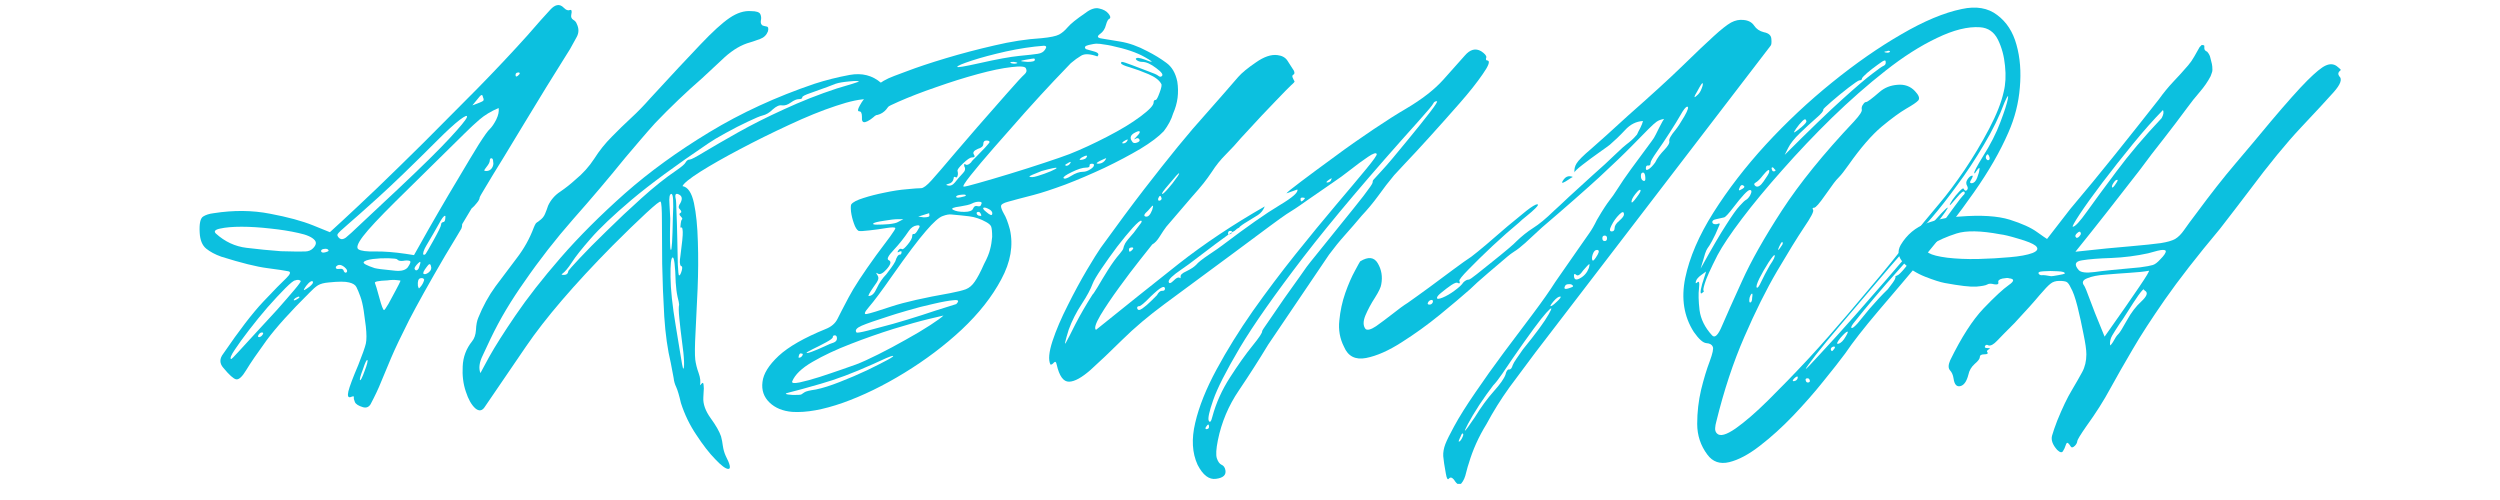<?xml version="1.0" encoding="UTF-8"?> <svg xmlns="http://www.w3.org/2000/svg" xmlns:xlink="http://www.w3.org/1999/xlink" width="200" zoomAndPan="magnify" viewBox="0 0 150 30" height="40" preserveAspectRatio="xMidYMid meet" version="1.2"><defs><clipPath id="2c62f26908"><path d="M 80 1 L 107 1 L 107 29.031 L 80 29.031 Z M 80 1 "></path></clipPath></defs><g id="e624ed4139"><g style="fill:#0cc0df;fill-opacity:1;"><g transform="translate(14.012, 25.729)"><path style="stroke:none" d="M 7.766 -1.297 C 7.492 -1.379 7.332 -1.484 7.281 -1.609 C 7.227 -1.734 7.207 -1.828 7.219 -1.891 C 7.238 -1.961 7.176 -1.969 7.031 -1.906 C 6.875 -1.852 6.828 -1.969 6.891 -2.25 C 6.961 -2.539 7.16 -3.066 7.484 -3.828 C 7.734 -4.453 7.883 -4.879 7.938 -5.109 C 7.988 -5.336 7.988 -5.68 7.938 -6.141 C 7.906 -6.41 7.863 -6.723 7.812 -7.078 C 7.758 -7.43 7.691 -7.719 7.609 -7.938 C 7.523 -8.176 7.445 -8.363 7.375 -8.5 C 7.312 -8.633 7.164 -8.727 6.938 -8.781 C 6.707 -8.844 6.297 -8.844 5.703 -8.781 C 5.43 -8.758 5.219 -8.703 5.062 -8.609 C 4.914 -8.516 4.75 -8.367 4.562 -8.172 C 3.414 -7.035 2.555 -6.082 1.984 -5.312 C 1.422 -4.539 1.016 -3.945 0.766 -3.531 C 0.523 -3.125 0.32 -2.938 0.156 -2.969 C 0 -3 -0.254 -3.227 -0.609 -3.656 C -0.848 -3.926 -0.848 -4.211 -0.609 -4.516 C 0.336 -5.898 1.133 -6.938 1.781 -7.625 C 2.438 -8.32 2.895 -8.789 3.156 -9.031 C 3.414 -9.281 3.457 -9.422 3.281 -9.453 C 3.102 -9.492 2.688 -9.555 2.031 -9.641 C 1.383 -9.723 0.461 -9.953 -0.734 -10.328 C -1.109 -10.461 -1.41 -10.625 -1.641 -10.812 C -1.879 -11.008 -2.008 -11.328 -2.031 -11.766 C -2.062 -12.305 -1.992 -12.629 -1.828 -12.734 C -1.672 -12.836 -1.457 -12.906 -1.188 -12.938 C 0.008 -13.125 1.133 -13.113 2.188 -12.906 C 3.25 -12.707 4.113 -12.473 4.781 -12.203 C 5.445 -11.93 5.781 -11.797 5.781 -11.797 C 5.781 -11.797 6.035 -12.031 6.547 -12.5 C 7.066 -12.977 7.754 -13.625 8.609 -14.438 C 9.461 -15.258 10.406 -16.18 11.438 -17.203 C 12.469 -18.234 13.523 -19.297 14.609 -20.391 C 15.691 -21.492 16.695 -22.562 17.625 -23.594 C 18.238 -24.301 18.695 -24.816 19 -25.141 C 19.301 -25.473 19.57 -25.516 19.812 -25.266 C 19.945 -25.129 20.066 -25.082 20.172 -25.125 C 20.285 -25.164 20.316 -25.078 20.266 -24.859 C 20.234 -24.723 20.27 -24.617 20.375 -24.547 C 20.488 -24.484 20.562 -24.398 20.594 -24.297 C 20.727 -24.023 20.727 -23.766 20.594 -23.516 C 20.457 -23.273 20.32 -23.031 20.188 -22.781 C 20.188 -22.781 20.055 -22.57 19.797 -22.156 C 19.535 -21.738 19.191 -21.188 18.766 -20.5 C 18.348 -19.82 17.91 -19.102 17.453 -18.344 C 16.992 -17.582 16.562 -16.867 16.156 -16.203 C 15.75 -15.547 15.414 -15 15.156 -14.562 C 14.895 -14.133 14.766 -13.906 14.766 -13.875 C 14.766 -13.789 14.707 -13.68 14.594 -13.547 C 14.488 -13.41 14.383 -13.301 14.281 -13.219 L 13.719 -12.281 C 13.719 -12.176 13.703 -12.086 13.672 -12.016 C 13.641 -11.953 13.555 -11.812 13.422 -11.594 C 13.285 -11.375 13.039 -10.969 12.688 -10.375 C 11.738 -8.75 11.02 -7.461 10.531 -6.516 C 10.051 -5.566 9.691 -4.812 9.453 -4.25 C 9.223 -3.695 9.023 -3.223 8.859 -2.828 C 8.703 -2.43 8.488 -1.977 8.219 -1.469 C 8.113 -1.301 7.961 -1.242 7.766 -1.297 Z M 16.922 -21.234 C 16.922 -21.129 16.961 -21.109 17.047 -21.172 C 17.129 -21.242 17.172 -21.289 17.172 -21.312 C 17.172 -21.375 17.129 -21.395 17.047 -21.375 C 16.961 -21.363 16.922 -21.316 16.922 -21.234 Z M 14.328 -19.406 C 14.703 -19.539 14.914 -19.629 14.969 -19.672 C 15.02 -19.711 15.02 -19.785 14.969 -19.891 C 14.945 -20.055 14.879 -20.07 14.766 -19.938 C 14.66 -19.801 14.516 -19.625 14.328 -19.406 Z M 10.828 -10.422 C 10.828 -10.422 10.961 -10.66 11.234 -11.141 C 11.504 -11.629 11.848 -12.234 12.266 -12.953 C 12.68 -13.672 13.109 -14.395 13.547 -15.125 C 13.984 -15.863 14.367 -16.504 14.703 -17.047 C 15.047 -17.586 15.27 -17.898 15.375 -17.984 C 15.508 -18.117 15.641 -18.312 15.766 -18.562 C 15.891 -18.82 15.938 -19.051 15.906 -19.25 C 15.445 -19.051 15.066 -18.82 14.766 -18.562 C 14.473 -18.312 14.176 -18.035 13.875 -17.734 C 12.082 -15.973 10.695 -14.609 9.719 -13.641 C 8.75 -12.68 8.098 -11.984 7.766 -11.547 C 7.441 -11.117 7.352 -10.859 7.5 -10.766 C 7.656 -10.672 7.988 -10.629 8.5 -10.641 C 9.02 -10.648 9.629 -10.602 10.328 -10.5 Z M 6.344 -11.438 C 6.457 -11.352 6.586 -11.363 6.734 -11.469 C 6.879 -11.582 7.188 -11.863 7.656 -12.312 C 8.133 -12.758 8.879 -13.457 9.891 -14.406 C 11.328 -15.758 12.359 -16.773 12.984 -17.453 C 13.609 -18.129 13.945 -18.539 14 -18.688 C 14.051 -18.844 13.906 -18.789 13.562 -18.531 C 13.227 -18.27 12.789 -17.867 12.25 -17.328 C 10.727 -15.805 9.539 -14.66 8.688 -13.891 C 7.832 -13.117 7.223 -12.578 6.859 -12.266 C 6.492 -11.953 6.289 -11.758 6.25 -11.688 C 6.207 -11.625 6.238 -11.539 6.344 -11.438 Z M 15.172 -15.469 C 15.305 -15.469 15.414 -15.523 15.5 -15.641 C 15.582 -15.766 15.609 -15.895 15.578 -16.031 C 15.578 -16.164 15.539 -16.234 15.469 -16.234 C 15.406 -16.234 15.375 -16.188 15.375 -16.094 C 15.375 -16 15.305 -15.867 15.172 -15.703 C 15.086 -15.598 15.047 -15.531 15.047 -15.5 C 15.047 -15.477 15.086 -15.469 15.172 -15.469 Z M 11.391 -10.453 C 11.441 -10.43 11.488 -10.445 11.531 -10.5 C 11.57 -10.551 11.727 -10.82 12 -11.312 C 12.301 -11.852 12.453 -12.164 12.453 -12.25 C 12.453 -12.332 12.492 -12.383 12.578 -12.406 C 12.648 -12.406 12.691 -12.469 12.703 -12.594 C 12.723 -12.719 12.719 -12.781 12.688 -12.781 C 12.613 -12.781 12.488 -12.613 12.312 -12.281 C 12.133 -11.957 11.883 -11.523 11.562 -10.984 C 11.5 -10.879 11.445 -10.77 11.406 -10.656 C 11.375 -10.551 11.367 -10.484 11.391 -10.453 Z M 2.844 -10.656 C 3.633 -10.633 4.125 -10.629 4.312 -10.641 C 4.5 -10.648 4.648 -10.711 4.766 -10.828 C 4.953 -11.016 4.988 -11.176 4.875 -11.312 C 4.719 -11.5 4.391 -11.645 3.891 -11.75 C 3.391 -11.863 2.832 -11.953 2.219 -12.016 C 1.602 -12.086 1.023 -12.125 0.484 -12.125 C -0.055 -12.125 -0.484 -12.086 -0.797 -12.016 C -1.109 -11.953 -1.195 -11.852 -1.062 -11.719 C -0.52 -11.227 0.094 -10.941 0.781 -10.859 C 1.477 -10.773 2.164 -10.707 2.844 -10.656 Z M 5.25 -10.656 C 5.281 -10.57 5.367 -10.551 5.516 -10.594 C 5.66 -10.633 5.723 -10.672 5.703 -10.703 C 5.672 -10.785 5.586 -10.816 5.453 -10.797 C 5.316 -10.785 5.25 -10.738 5.25 -10.656 Z M 9.719 -9.484 C 10.07 -9.453 10.316 -9.52 10.453 -9.688 C 10.617 -9.926 10.656 -10.055 10.562 -10.078 C 10.469 -10.109 10.336 -10.109 10.172 -10.078 C 10.004 -10.055 9.883 -10.086 9.812 -10.172 C 9.781 -10.203 9.609 -10.223 9.297 -10.234 C 8.984 -10.242 8.672 -10.227 8.359 -10.188 C 8.047 -10.145 7.863 -10.082 7.812 -10 C 7.758 -9.926 7.977 -9.805 8.469 -9.641 C 8.57 -9.617 8.695 -9.598 8.844 -9.578 C 9 -9.566 9.289 -9.535 9.719 -9.484 Z M 10.859 -9.609 C 10.891 -9.523 10.938 -9.492 11 -9.516 C 11.07 -9.547 11.117 -9.613 11.141 -9.719 C 11.254 -10.02 11.234 -10.094 11.078 -9.938 C 10.93 -9.789 10.859 -9.68 10.859 -9.609 Z M 11.594 -9.719 C 11.406 -9.477 11.344 -9.336 11.406 -9.297 C 11.477 -9.254 11.582 -9.285 11.719 -9.391 C 11.852 -9.504 11.895 -9.629 11.844 -9.766 C 11.812 -9.93 11.727 -9.914 11.594 -9.719 Z M 6.625 -9.438 C 6.688 -9.352 6.742 -9.344 6.797 -9.406 C 6.848 -9.477 6.805 -9.57 6.672 -9.688 C 6.453 -9.875 6.273 -9.883 6.141 -9.719 C 6.117 -9.613 6.188 -9.57 6.344 -9.594 C 6.508 -9.625 6.602 -9.57 6.625 -9.438 Z M 11.266 -8.578 C 11.328 -8.66 11.367 -8.734 11.391 -8.797 C 11.422 -8.867 11.438 -8.922 11.438 -8.953 C 11.406 -9.035 11.328 -9.062 11.203 -9.031 C 11.086 -9 11.039 -8.848 11.062 -8.578 C 11.094 -8.473 11.113 -8.422 11.125 -8.422 C 11.133 -8.422 11.18 -8.473 11.266 -8.578 Z M -0.156 -4.188 C -0.133 -4.164 0.016 -4.312 0.297 -4.625 C 0.586 -4.938 0.941 -5.32 1.359 -5.781 C 1.785 -6.238 2.207 -6.695 2.625 -7.156 C 3.039 -7.625 3.383 -8.02 3.656 -8.344 C 3.926 -8.664 4.051 -8.844 4.031 -8.875 C 3.945 -8.945 3.836 -8.957 3.703 -8.906 C 3.617 -8.906 3.422 -8.75 3.109 -8.438 C 2.797 -8.125 2.441 -7.742 2.047 -7.297 C 1.66 -6.848 1.289 -6.395 0.938 -5.938 C 0.582 -5.477 0.297 -5.082 0.078 -4.75 C -0.141 -4.426 -0.219 -4.238 -0.156 -4.188 Z M 9.031 -7.125 C 9.062 -7.125 9.148 -7.25 9.297 -7.5 C 9.441 -7.758 9.586 -8.031 9.734 -8.312 C 9.891 -8.602 9.984 -8.789 10.016 -8.875 C 10.035 -8.895 9.961 -8.91 9.797 -8.922 C 9.641 -8.941 9.453 -8.938 9.234 -8.906 C 8.691 -8.883 8.441 -8.832 8.484 -8.75 C 8.523 -8.664 8.613 -8.367 8.75 -7.859 C 8.883 -7.367 8.977 -7.125 9.031 -7.125 Z M 4.359 -8.578 C 4.223 -8.391 4.188 -8.305 4.25 -8.328 C 4.32 -8.359 4.426 -8.426 4.562 -8.531 C 4.695 -8.645 4.766 -8.727 4.766 -8.781 C 4.766 -8.863 4.723 -8.883 4.641 -8.844 C 4.555 -8.801 4.461 -8.711 4.359 -8.578 Z M 3.625 -7.766 C 3.594 -7.691 3.641 -7.688 3.766 -7.75 C 3.891 -7.82 3.953 -7.867 3.953 -7.891 C 3.953 -7.941 3.91 -7.945 3.828 -7.906 C 3.742 -7.875 3.676 -7.828 3.625 -7.766 Z M 1.547 -5.5 C 1.629 -5.52 1.695 -5.57 1.75 -5.656 C 1.801 -5.738 1.785 -5.781 1.703 -5.781 C 1.629 -5.781 1.562 -5.734 1.5 -5.641 C 1.445 -5.547 1.461 -5.5 1.547 -5.5 Z M 7.859 -3.453 C 8.016 -3.859 8.07 -4.082 8.031 -4.125 C 7.988 -4.164 7.898 -3.984 7.766 -3.578 C 7.609 -3.172 7.551 -2.953 7.594 -2.922 C 7.633 -2.898 7.723 -3.078 7.859 -3.453 Z M 7.859 -3.453 "></path></g></g><g style="fill:#0cc0df;fill-opacity:1;"><g transform="translate(28.981, 25.729)"><path style="stroke:none" d="M 14.562 1.625 C 14.832 2.145 14.883 2.406 14.719 2.406 C 14.562 2.406 14.301 2.211 13.938 1.828 C 13.57 1.453 13.191 0.961 12.797 0.359 C 12.398 -0.234 12.094 -0.867 11.875 -1.547 C 11.77 -2.004 11.676 -2.32 11.594 -2.5 C 11.508 -2.676 11.457 -2.859 11.438 -3.047 L 11.266 -3.953 C 11.078 -4.734 10.945 -5.66 10.875 -6.734 C 10.812 -7.805 10.77 -8.859 10.75 -9.891 C 10.738 -10.922 10.734 -11.785 10.734 -12.484 C 10.734 -13.191 10.707 -13.57 10.656 -13.625 C 10.633 -13.688 10.344 -13.457 9.781 -12.938 C 9.227 -12.426 8.555 -11.773 7.766 -10.984 C 5.461 -8.648 3.734 -6.633 2.578 -4.938 C 1.43 -3.25 0.613 -2.051 0.125 -1.344 C -0.039 -1.07 -0.238 -1.035 -0.469 -1.234 C -0.695 -1.441 -0.883 -1.773 -1.031 -2.234 C -1.188 -2.691 -1.25 -3.195 -1.219 -3.75 C -1.195 -4.312 -1.008 -4.812 -0.656 -5.25 C -0.52 -5.414 -0.441 -5.645 -0.422 -5.938 C -0.41 -6.238 -0.363 -6.484 -0.281 -6.672 C -0.008 -7.348 0.332 -7.973 0.75 -8.547 C 1.176 -9.117 1.602 -9.688 2.031 -10.25 C 2.469 -10.82 2.805 -11.43 3.047 -12.078 C 3.078 -12.141 3.098 -12.188 3.109 -12.219 C 3.129 -12.258 3.148 -12.297 3.172 -12.328 C 3.223 -12.379 3.266 -12.41 3.297 -12.422 C 3.328 -12.441 3.352 -12.461 3.375 -12.484 C 3.539 -12.598 3.656 -12.734 3.719 -12.891 C 3.789 -13.055 3.852 -13.223 3.906 -13.391 C 4.07 -13.742 4.316 -14.023 4.641 -14.234 C 4.961 -14.453 5.258 -14.688 5.531 -14.938 C 5.988 -15.312 6.367 -15.734 6.672 -16.203 C 6.973 -16.68 7.328 -17.125 7.734 -17.531 C 8.109 -17.914 8.492 -18.289 8.891 -18.656 C 9.285 -19.02 9.66 -19.406 10.016 -19.812 C 11.316 -21.227 12.328 -22.312 13.047 -23.062 C 13.766 -23.82 14.348 -24.352 14.797 -24.656 C 15.242 -24.957 15.672 -25.094 16.078 -25.062 C 16.398 -25.062 16.586 -25 16.641 -24.875 C 16.691 -24.758 16.703 -24.633 16.672 -24.5 C 16.648 -24.363 16.68 -24.266 16.766 -24.203 C 16.816 -24.18 16.895 -24.16 17 -24.141 C 17.113 -24.129 17.145 -24.031 17.094 -23.844 C 17.008 -23.625 16.852 -23.473 16.625 -23.391 C 16.395 -23.305 16.195 -23.238 16.031 -23.188 C 15.52 -23.051 15.008 -22.754 14.5 -22.297 C 14 -21.836 13.547 -21.414 13.141 -21.031 C 12.648 -20.602 12.176 -20.172 11.719 -19.734 C 11.258 -19.297 10.797 -18.832 10.328 -18.344 C 10.035 -18.02 9.738 -17.68 9.438 -17.328 C 9.133 -16.973 8.836 -16.625 8.547 -16.281 C 7.535 -15.031 6.492 -13.801 5.422 -12.594 C 4.359 -11.383 3.379 -10.129 2.484 -8.828 C 2.098 -8.285 1.734 -7.727 1.391 -7.156 C 1.055 -6.594 0.742 -6.008 0.453 -5.406 C 0.336 -5.164 0.18 -4.832 -0.016 -4.406 C -0.223 -3.988 -0.27 -3.633 -0.156 -3.344 C -0.156 -3.344 0.016 -3.66 0.359 -4.297 C 0.711 -4.93 1.242 -5.77 1.953 -6.812 C 2.66 -7.852 3.562 -9.004 4.656 -10.266 C 5.758 -11.535 7.047 -12.82 8.516 -14.125 C 9.992 -15.426 11.68 -16.648 13.578 -17.797 C 15.484 -18.953 17.586 -19.922 19.891 -20.703 C 20.566 -20.922 21.27 -21.098 22 -21.234 C 22.738 -21.367 23.367 -21.207 23.891 -20.75 C 24.43 -20.312 24.594 -19.875 24.375 -19.438 C 24.156 -19.008 23.816 -18.797 23.359 -18.797 C 23.086 -18.797 22.984 -18.867 23.047 -19.016 C 23.117 -19.172 23.227 -19.328 23.375 -19.484 C 23.52 -19.648 23.594 -19.734 23.594 -19.734 L 23.156 -19.781 C 22.688 -19.801 22.023 -19.664 21.172 -19.375 C 20.316 -19.094 19.379 -18.711 18.359 -18.234 C 17.348 -17.766 16.367 -17.281 15.422 -16.781 C 14.473 -16.281 13.676 -15.828 13.031 -15.422 C 12.395 -15.016 12.039 -14.727 11.969 -14.562 C 12.289 -14.508 12.52 -14.172 12.656 -13.547 C 12.789 -12.922 12.867 -12.145 12.891 -11.219 C 12.922 -10.301 12.914 -9.359 12.875 -8.391 C 12.832 -7.43 12.789 -6.555 12.75 -5.766 C 12.707 -4.984 12.703 -4.445 12.734 -4.156 C 12.766 -3.906 12.832 -3.633 12.938 -3.344 C 13.039 -3.062 13.066 -2.816 13.016 -2.609 C 13.016 -2.609 13.039 -2.633 13.094 -2.688 C 13.176 -2.789 13.223 -2.773 13.234 -2.641 C 13.254 -2.504 13.254 -2.348 13.234 -2.172 C 13.223 -1.992 13.219 -1.895 13.219 -1.875 C 13.195 -1.488 13.344 -1.078 13.656 -0.641 C 13.969 -0.211 14.176 0.148 14.281 0.453 C 14.332 0.641 14.367 0.832 14.391 1.031 C 14.422 1.238 14.477 1.438 14.562 1.625 Z M 4.766 -9.312 C 4.68 -9.258 4.711 -9.234 4.859 -9.234 C 5.016 -9.234 5.102 -9.316 5.125 -9.484 C 5.156 -9.535 5.379 -9.785 5.797 -10.234 C 6.211 -10.68 6.754 -11.227 7.422 -11.875 C 8.086 -12.531 8.785 -13.188 9.516 -13.844 C 10.254 -14.508 10.945 -15.062 11.594 -15.5 C 11.914 -15.719 12.102 -15.879 12.156 -15.984 C 12.219 -16.098 12.301 -16.156 12.406 -16.156 C 12.488 -16.156 12.785 -16.312 13.297 -16.625 C 13.816 -16.938 14.484 -17.32 15.297 -17.781 C 16.109 -18.238 17.031 -18.703 18.062 -19.172 C 19.094 -19.648 20.148 -20.066 21.234 -20.422 C 21.617 -20.535 21.93 -20.629 22.172 -20.703 C 22.422 -20.785 22.547 -20.828 22.547 -20.828 C 22.547 -20.879 22.359 -20.883 21.984 -20.844 C 21.617 -20.812 21.344 -20.766 21.156 -20.703 C 21.156 -20.703 20.992 -20.641 20.672 -20.516 C 20.348 -20.398 20.016 -20.281 19.672 -20.156 C 19.328 -20.039 19.156 -19.953 19.156 -19.891 C 19.156 -19.816 19.086 -19.781 18.953 -19.781 C 18.816 -19.781 18.656 -19.711 18.469 -19.578 C 18.281 -19.441 18.102 -19.383 17.938 -19.406 C 17.781 -19.438 17.594 -19.352 17.375 -19.156 C 17.188 -18.969 16.984 -18.848 16.766 -18.797 C 16.629 -18.766 16.344 -18.645 15.906 -18.438 C 15.477 -18.238 15.031 -18.008 14.562 -17.75 C 14.102 -17.5 13.754 -17.289 13.516 -17.125 C 11.555 -15.801 10.02 -14.672 8.906 -13.734 C 7.801 -12.797 6.984 -12.02 6.453 -11.406 C 5.922 -10.801 5.547 -10.328 5.328 -9.984 C 5.109 -9.648 4.922 -9.426 4.766 -9.312 Z M 11.234 -12.609 C 11.203 -11.441 11.211 -10.816 11.266 -10.734 C 11.328 -10.66 11.367 -11.312 11.391 -12.688 C 11.441 -13.645 11.41 -14.113 11.297 -14.094 C 11.191 -14.082 11.156 -13.875 11.188 -13.469 Z M 11.766 -9.203 C 11.816 -9.203 11.867 -9.297 11.922 -9.484 C 11.973 -9.672 11.957 -9.766 11.875 -9.766 C 11.801 -9.848 11.789 -10.051 11.844 -10.375 C 11.945 -11.133 11.992 -11.613 11.984 -11.812 C 11.973 -12.02 11.945 -12.109 11.906 -12.078 C 11.863 -12.055 11.844 -12.07 11.844 -12.125 C 11.863 -12.395 11.895 -12.539 11.938 -12.562 C 11.977 -12.594 11.957 -12.648 11.875 -12.734 C 11.77 -12.836 11.758 -12.91 11.844 -12.953 C 11.926 -12.992 11.91 -13.07 11.797 -13.188 C 11.711 -13.27 11.727 -13.391 11.844 -13.547 C 11.977 -13.797 11.945 -13.969 11.75 -14.062 C 11.562 -14.156 11.5 -14.066 11.562 -13.797 C 11.582 -13.742 11.598 -13.477 11.609 -13 C 11.629 -12.52 11.645 -11.988 11.656 -11.406 C 11.664 -10.82 11.676 -10.305 11.688 -9.859 C 11.707 -9.422 11.734 -9.203 11.766 -9.203 Z M 12 -3.625 C 12.051 -3.57 12.07 -3.707 12.062 -4.031 C 12.051 -4.352 12.008 -4.758 11.938 -5.25 C 11.875 -5.738 11.82 -6.191 11.781 -6.609 C 11.738 -7.035 11.734 -7.316 11.766 -7.453 C 11.766 -7.523 11.734 -7.68 11.672 -7.922 C 11.617 -8.172 11.582 -8.457 11.562 -8.781 C 11.531 -9.812 11.469 -10.312 11.375 -10.281 C 11.281 -10.258 11.238 -9.867 11.25 -9.109 C 11.258 -8.348 11.363 -7.375 11.562 -6.188 C 11.664 -5.562 11.758 -4.988 11.844 -4.469 C 11.926 -3.957 11.977 -3.676 12 -3.625 Z M 12 -3.625 "></path></g></g><g style="fill:#0cc0df;fill-opacity:1;"><g transform="translate(47.733, 25.729)"><path style="stroke:none" d="M -0.203 -1.016 C -0.773 -1.066 -1.227 -1.254 -1.562 -1.578 C -1.906 -1.91 -2.047 -2.32 -1.984 -2.812 C -1.93 -3.301 -1.609 -3.82 -1.016 -4.375 C -0.422 -4.926 0.516 -5.461 1.797 -5.984 C 2.141 -6.117 2.379 -6.32 2.516 -6.594 C 2.648 -6.863 2.875 -7.297 3.188 -7.891 C 3.5 -8.484 4.051 -9.328 4.844 -10.422 C 5.164 -10.848 5.441 -11.219 5.672 -11.531 C 5.898 -11.844 6.004 -12.016 5.984 -12.047 C 5.953 -12.098 5.773 -12.098 5.453 -12.047 C 5.129 -11.992 4.789 -11.945 4.438 -11.906 C 4.082 -11.863 3.863 -11.852 3.781 -11.875 C 3.676 -11.938 3.582 -12.086 3.5 -12.328 C 3.414 -12.566 3.359 -12.801 3.328 -13.031 C 3.305 -13.27 3.312 -13.414 3.344 -13.469 C 3.445 -13.602 3.688 -13.727 4.062 -13.844 C 4.445 -13.969 4.875 -14.078 5.344 -14.172 C 5.82 -14.273 6.266 -14.344 6.672 -14.375 C 7.078 -14.414 7.363 -14.438 7.531 -14.438 C 7.664 -14.438 7.875 -14.594 8.156 -14.906 C 8.438 -15.219 8.922 -15.781 9.609 -16.594 C 10.305 -17.414 11.32 -18.582 12.656 -20.094 C 13.25 -20.77 13.609 -21.16 13.734 -21.266 C 13.859 -21.379 13.891 -21.492 13.828 -21.609 C 13.805 -21.742 13.516 -21.773 12.953 -21.703 C 12.398 -21.641 11.723 -21.5 10.922 -21.281 C 10.117 -21.062 9.289 -20.801 8.438 -20.5 C 7.582 -20.207 6.828 -19.914 6.172 -19.625 C 5.523 -19.344 5.094 -19.094 4.875 -18.875 C 4.582 -18.602 4.352 -18.445 4.188 -18.406 C 4.031 -18.363 3.961 -18.469 3.984 -18.719 C 3.984 -18.938 3.93 -19.047 3.828 -19.047 C 3.711 -19.047 3.723 -19.164 3.859 -19.406 C 3.992 -19.656 4.211 -19.941 4.516 -20.266 C 4.816 -20.586 5.172 -20.844 5.578 -21.031 C 5.68 -21.082 6.047 -21.223 6.672 -21.453 C 7.297 -21.691 8.078 -21.953 9.016 -22.234 C 9.953 -22.516 10.922 -22.77 11.922 -23 C 12.922 -23.238 13.867 -23.383 14.766 -23.438 C 15.285 -23.488 15.633 -23.562 15.812 -23.656 C 15.988 -23.75 16.16 -23.895 16.328 -24.094 C 16.504 -24.301 16.852 -24.582 17.375 -24.938 C 17.695 -25.188 17.977 -25.281 18.219 -25.219 C 18.469 -25.164 18.648 -25.066 18.766 -24.922 C 18.891 -24.773 18.914 -24.672 18.844 -24.609 C 18.758 -24.586 18.688 -24.461 18.625 -24.234 C 18.57 -24.004 18.453 -23.82 18.266 -23.688 C 18.078 -23.551 18.102 -23.461 18.344 -23.422 C 18.594 -23.379 18.973 -23.316 19.484 -23.234 C 20.004 -23.148 20.547 -22.957 21.109 -22.656 C 21.523 -22.445 21.898 -22.219 22.234 -21.969 C 22.578 -21.727 22.801 -21.348 22.906 -20.828 C 22.957 -20.504 22.961 -20.18 22.922 -19.859 C 22.879 -19.535 22.789 -19.223 22.656 -18.922 C 22.551 -18.566 22.363 -18.211 22.094 -17.859 C 21.789 -17.535 21.32 -17.18 20.688 -16.797 C 20.051 -16.422 19.332 -16.039 18.531 -15.656 C 17.727 -15.281 16.945 -14.945 16.188 -14.656 C 15.426 -14.375 14.789 -14.164 14.281 -14.031 C 13.551 -13.844 13.039 -13.707 12.75 -13.625 C 12.469 -13.551 12.328 -13.461 12.328 -13.359 C 12.328 -13.266 12.383 -13.113 12.5 -12.906 C 12.625 -12.707 12.742 -12.395 12.859 -11.969 C 13.078 -11.008 12.906 -10.008 12.344 -8.969 C 11.789 -7.926 11 -6.922 9.969 -5.953 C 8.938 -4.992 7.789 -4.129 6.531 -3.359 C 5.27 -2.586 4.039 -1.988 2.844 -1.562 C 1.656 -1.145 0.641 -0.961 -0.203 -1.016 Z M 10.094 -14.531 C 10.176 -14.531 10.473 -14.602 10.984 -14.75 C 11.504 -14.895 12.125 -15.078 12.844 -15.297 C 13.562 -15.516 14.25 -15.734 14.906 -15.953 C 15.57 -16.172 16.082 -16.348 16.438 -16.484 C 17.164 -16.773 17.922 -17.125 18.703 -17.531 C 19.492 -17.938 20.156 -18.336 20.688 -18.734 C 21.219 -19.129 21.484 -19.41 21.484 -19.578 C 21.484 -19.68 21.523 -19.734 21.609 -19.734 C 21.66 -19.734 21.738 -19.879 21.844 -20.172 C 21.957 -20.473 21.988 -20.648 21.938 -20.703 C 21.82 -20.922 21.566 -21.113 21.172 -21.281 C 20.785 -21.445 20.414 -21.582 20.062 -21.688 C 19.707 -21.789 19.531 -21.875 19.531 -21.938 C 19.531 -21.988 19.547 -22.016 19.578 -22.016 C 19.648 -22.016 19.848 -21.953 20.172 -21.828 C 20.504 -21.703 20.832 -21.578 21.156 -21.453 C 21.477 -21.336 21.672 -21.254 21.734 -21.203 C 21.836 -21.117 21.914 -21.102 21.969 -21.156 C 22.082 -21.238 21.973 -21.398 21.641 -21.641 C 21.316 -21.891 21.035 -22.016 20.797 -22.016 C 20.68 -22.016 20.578 -22.047 20.484 -22.109 C 20.391 -22.18 20.391 -22.227 20.484 -22.25 C 20.578 -22.281 20.828 -22.211 21.234 -22.047 C 21.484 -21.973 21.383 -22.062 20.938 -22.312 C 20.488 -22.57 19.828 -22.797 18.953 -22.984 C 18.816 -23.016 18.664 -23.039 18.5 -23.062 C 18.344 -23.094 18.188 -23.109 18.031 -23.109 C 17.969 -23.109 17.82 -23.082 17.594 -23.031 C 17.363 -22.977 17.305 -22.895 17.422 -22.781 C 17.422 -22.781 17.566 -22.738 17.859 -22.656 C 18.16 -22.582 18.242 -22.477 18.109 -22.344 C 17.672 -22.5 17.348 -22.516 17.141 -22.391 C 16.941 -22.273 16.734 -22.125 16.516 -21.938 C 16.359 -21.77 16.02 -21.414 15.5 -20.875 C 14.988 -20.332 14.41 -19.703 13.766 -18.984 C 13.129 -18.266 12.516 -17.566 11.922 -16.891 C 11.328 -16.211 10.852 -15.648 10.5 -15.203 C 10.145 -14.754 10.008 -14.531 10.094 -14.531 Z M 11.031 -21.938 C 12.082 -22.176 12.879 -22.32 13.422 -22.375 C 13.961 -22.426 14.332 -22.469 14.531 -22.5 C 14.738 -22.531 14.883 -22.613 14.969 -22.75 C 15.082 -22.906 15.055 -22.984 14.891 -22.984 C 14.18 -22.93 13.426 -22.816 12.625 -22.641 C 11.832 -22.461 11.148 -22.281 10.578 -22.094 C 10.004 -21.906 9.711 -21.781 9.703 -21.719 C 9.691 -21.664 10.133 -21.738 11.031 -21.938 Z M 13.922 -22.016 C 14.211 -22.016 14.359 -22.055 14.359 -22.141 C 14.359 -22.191 14.336 -22.219 14.297 -22.219 C 14.254 -22.219 14.086 -22.191 13.797 -22.141 C 13.609 -22.109 13.52 -22.082 13.531 -22.062 C 13.539 -22.051 13.672 -22.035 13.922 -22.016 Z M 12.938 -21.938 C 13.039 -21.906 13.145 -21.898 13.25 -21.922 C 13.363 -21.953 13.312 -21.984 13.094 -22.016 C 12.883 -22.016 12.832 -21.988 12.938 -21.938 Z M 20.188 -17.25 C 20.238 -17.145 20.336 -17.117 20.484 -17.172 C 20.629 -17.223 20.676 -17.289 20.625 -17.375 C 20.57 -17.457 20.488 -17.461 20.375 -17.391 C 20.27 -17.328 20.312 -17.391 20.5 -17.578 C 20.633 -17.711 20.68 -17.801 20.641 -17.844 C 20.609 -17.883 20.492 -17.848 20.297 -17.734 C 20.086 -17.598 20.051 -17.438 20.188 -17.25 Z M 19.656 -17.125 C 19.758 -17.125 19.844 -17.176 19.906 -17.281 C 19.977 -17.395 19.906 -17.383 19.688 -17.25 C 19.582 -17.164 19.57 -17.125 19.656 -17.125 Z M 9.109 -14.609 C 9.273 -14.555 9.426 -14.613 9.562 -14.781 C 9.695 -14.957 9.859 -15.145 10.047 -15.344 C 10.18 -15.477 10.207 -15.613 10.125 -15.75 C 10.102 -15.883 10.129 -15.922 10.203 -15.859 C 10.285 -15.805 10.395 -15.848 10.531 -15.984 C 10.562 -16.047 10.664 -16.16 10.844 -16.328 C 11.02 -16.504 11.195 -16.688 11.375 -16.875 C 11.551 -17.07 11.641 -17.18 11.641 -17.203 C 11.641 -17.266 11.578 -17.297 11.453 -17.297 C 11.328 -17.297 11.266 -17.227 11.266 -17.094 C 11.266 -16.957 11.156 -16.859 10.938 -16.797 C 10.695 -16.691 10.617 -16.578 10.703 -16.453 C 10.785 -16.336 10.742 -16.281 10.578 -16.281 C 10.473 -16.281 10.297 -16.16 10.047 -15.922 C 9.805 -15.691 9.695 -15.539 9.719 -15.469 C 9.75 -15.352 9.75 -15.254 9.719 -15.172 C 9.695 -15.086 9.66 -15.062 9.609 -15.094 C 9.523 -15.145 9.484 -15.117 9.484 -15.016 C 9.453 -14.848 9.352 -14.742 9.188 -14.703 C 9.031 -14.66 9.004 -14.629 9.109 -14.609 Z M 17.453 -16.281 C 17.504 -16.352 17.504 -16.391 17.453 -16.391 C 17.398 -16.391 17.305 -16.352 17.172 -16.281 C 17.004 -16.164 17.004 -16.117 17.172 -16.141 C 17.336 -16.172 17.43 -16.219 17.453 -16.281 Z M 18.266 -16.078 C 18.047 -15.961 18.008 -15.906 18.156 -15.906 C 18.312 -15.906 18.441 -15.961 18.547 -16.078 C 18.629 -16.18 18.656 -16.234 18.625 -16.234 C 18.602 -16.234 18.484 -16.18 18.266 -16.078 Z M 16.234 -15.781 C 16.336 -15.781 16.422 -15.832 16.484 -15.938 C 16.555 -16.051 16.488 -16.039 16.281 -15.906 C 16.219 -15.883 16.188 -15.859 16.188 -15.828 C 16.188 -15.797 16.203 -15.781 16.234 -15.781 Z M 16.078 -15.047 C 16.129 -14.973 16.281 -15.016 16.531 -15.172 C 16.789 -15.336 17.031 -15.422 17.25 -15.422 C 17.383 -15.422 17.523 -15.469 17.672 -15.562 C 17.828 -15.656 17.906 -15.742 17.906 -15.828 C 17.906 -15.879 17.863 -15.906 17.781 -15.906 C 17.676 -15.906 17.629 -15.863 17.641 -15.781 C 17.648 -15.707 17.578 -15.672 17.422 -15.672 C 17.223 -15.672 16.941 -15.582 16.578 -15.406 C 16.211 -15.227 16.047 -15.109 16.078 -15.047 Z M 14.031 -15.141 C 14.094 -15.078 14.258 -15.086 14.531 -15.172 C 14.801 -15.254 15.062 -15.348 15.312 -15.453 C 15.57 -15.566 15.688 -15.633 15.656 -15.656 C 15.633 -15.688 15.336 -15.625 14.766 -15.469 C 14.254 -15.27 14.008 -15.16 14.031 -15.141 Z M 9.641 -13.953 C 9.617 -13.867 9.707 -13.848 9.906 -13.891 C 10.113 -13.93 10.219 -13.969 10.219 -14 C 10.219 -14.051 10.133 -14.066 9.969 -14.047 C 9.801 -14.035 9.691 -14.004 9.641 -13.953 Z M 10.656 -13.219 C 10.707 -13.352 10.797 -13.398 10.922 -13.359 C 11.047 -13.328 11.117 -13.363 11.141 -13.469 C 11.203 -13.57 11.156 -13.625 11 -13.625 C 10.852 -13.625 10.711 -13.586 10.578 -13.516 C 10.523 -13.484 10.43 -13.453 10.297 -13.422 C 10.16 -13.398 10.023 -13.375 9.891 -13.344 C 9.453 -13.289 9.305 -13.223 9.453 -13.141 C 9.609 -13.055 9.832 -13.016 10.125 -13.016 C 10.426 -13.016 10.602 -13.082 10.656 -13.219 Z M 11.438 -13.016 C 11.656 -12.828 11.773 -12.781 11.797 -12.875 C 11.828 -12.969 11.785 -13.055 11.672 -13.141 C 11.484 -13.254 11.352 -13.297 11.281 -13.266 C 11.219 -13.234 11.27 -13.148 11.438 -13.016 Z M 11.062 -12.781 C 11.145 -12.75 11.164 -12.781 11.125 -12.875 C 11.082 -12.969 11.035 -13.016 10.984 -13.016 C 10.879 -13.016 10.844 -12.973 10.875 -12.891 C 10.914 -12.816 10.977 -12.781 11.062 -12.781 Z M 7.688 -12.688 C 7.938 -12.688 8.051 -12.727 8.031 -12.812 C 8.02 -12.895 8.016 -12.938 8.016 -12.938 L 7.359 -12.734 Z M 9.281 -8.141 C 9.707 -8.223 10.02 -8.301 10.219 -8.375 C 10.426 -8.457 10.602 -8.609 10.75 -8.828 C 10.906 -9.047 11.094 -9.398 11.312 -9.891 C 11.5 -10.242 11.617 -10.535 11.672 -10.766 C 11.734 -10.992 11.773 -11.242 11.797 -11.516 C 11.797 -11.836 11.773 -12.047 11.734 -12.141 C 11.691 -12.234 11.594 -12.32 11.438 -12.406 C 11.102 -12.594 10.766 -12.707 10.422 -12.75 C 10.086 -12.789 9.734 -12.828 9.359 -12.859 C 9.223 -12.879 9.047 -12.848 8.828 -12.766 C 8.609 -12.691 8.273 -12.395 7.828 -11.875 C 7.379 -11.363 6.695 -10.457 5.781 -9.156 C 5.156 -8.258 4.695 -7.645 4.406 -7.312 C 4.125 -6.988 4.082 -6.848 4.281 -6.891 C 4.488 -6.93 4.984 -7.082 5.766 -7.344 C 6.555 -7.602 7.727 -7.867 9.281 -8.141 Z M 4.672 -12.328 C 4.617 -12.273 4.691 -12.25 4.891 -12.25 C 5.098 -12.25 5.336 -12.258 5.609 -12.281 C 5.879 -12.312 6.055 -12.352 6.141 -12.406 L 6.469 -12.578 L 6.141 -12.578 C 5.953 -12.578 5.676 -12.547 5.312 -12.484 C 4.945 -12.43 4.734 -12.379 4.672 -12.328 Z M 4.391 -7.969 C 4.578 -7.969 4.738 -8.125 4.875 -8.438 C 5.02 -8.75 5.211 -9.031 5.453 -9.281 C 5.535 -9.383 5.629 -9.508 5.734 -9.656 C 5.848 -9.812 5.93 -9.941 5.984 -10.047 C 6.066 -10.316 6.16 -10.453 6.266 -10.453 C 6.316 -10.453 6.348 -10.492 6.359 -10.578 C 6.379 -10.66 6.332 -10.676 6.219 -10.625 C 6.113 -10.562 6.094 -10.582 6.156 -10.688 C 6.227 -10.801 6.305 -10.832 6.391 -10.781 C 6.441 -10.75 6.555 -10.844 6.734 -11.062 C 6.91 -11.281 7 -11.445 7 -11.562 C 7 -11.664 7.031 -11.707 7.094 -11.688 C 7.164 -11.676 7.254 -11.77 7.359 -11.969 C 7.492 -12.156 7.469 -12.234 7.281 -12.203 C 7.094 -12.18 6.93 -12.07 6.797 -11.875 C 6.523 -11.469 6.223 -11.086 5.891 -10.734 C 5.566 -10.391 5.461 -10.188 5.578 -10.125 C 5.766 -10.051 5.723 -9.863 5.453 -9.562 C 5.234 -9.32 5.062 -9.238 4.938 -9.312 C 4.82 -9.395 4.816 -9.359 4.922 -9.203 C 4.973 -9.117 4.984 -9.035 4.953 -8.953 C 4.93 -8.867 4.836 -8.719 4.672 -8.5 C 4.43 -8.145 4.336 -7.969 4.391 -7.969 Z M 3.656 -5.781 C 3.688 -5.75 3.91 -5.785 4.328 -5.891 C 4.754 -6.004 5.258 -6.141 5.844 -6.297 C 6.426 -6.461 7.008 -6.641 7.594 -6.828 C 8.176 -7.023 8.66 -7.18 9.047 -7.297 C 9.441 -7.422 9.641 -7.484 9.641 -7.484 C 9.828 -7.672 9.781 -7.75 9.5 -7.719 C 9.219 -7.695 8.812 -7.625 8.281 -7.5 C 7.75 -7.383 7.223 -7.25 6.703 -7.094 C 6.191 -6.945 5.816 -6.832 5.578 -6.75 C 4.816 -6.508 4.281 -6.32 3.969 -6.188 C 3.656 -6.051 3.551 -5.914 3.656 -5.781 Z M -0.203 -2.844 C -0.234 -2.738 -0.086 -2.719 0.234 -2.781 C 0.566 -2.852 0.969 -2.961 1.438 -3.109 C 1.914 -3.266 2.363 -3.414 2.781 -3.562 C 3.207 -3.707 3.488 -3.805 3.625 -3.859 C 3.977 -3.992 4.426 -4.195 4.969 -4.469 C 5.508 -4.738 6.055 -5.031 6.609 -5.344 C 7.172 -5.656 7.66 -5.945 8.078 -6.219 C 8.492 -6.488 8.758 -6.68 8.875 -6.797 C 8.875 -6.797 8.586 -6.727 8.016 -6.594 C 7.441 -6.457 6.734 -6.258 5.891 -6 C 5.055 -5.738 4.195 -5.438 3.312 -5.094 C 2.438 -4.758 1.672 -4.398 1.016 -4.016 C 0.367 -3.641 -0.035 -3.25 -0.203 -2.844 Z M 0.656 -4.562 C 0.676 -4.531 0.797 -4.555 1.016 -4.641 C 1.234 -4.723 1.469 -4.82 1.719 -4.938 C 1.977 -5.062 2.164 -5.141 2.281 -5.172 C 2.414 -5.223 2.484 -5.305 2.484 -5.422 C 2.484 -5.547 2.441 -5.609 2.359 -5.609 C 2.273 -5.609 2.234 -5.57 2.234 -5.5 C 2.234 -5.438 2.098 -5.332 1.828 -5.188 C 1.555 -5.039 1.289 -4.906 1.031 -4.781 C 0.781 -4.656 0.656 -4.582 0.656 -4.562 Z M -0.156 -2.031 C 0.133 -2.031 0.301 -2.039 0.344 -2.062 C 0.383 -2.094 0.445 -2.133 0.531 -2.188 C 0.613 -2.25 0.844 -2.305 1.219 -2.359 C 1.625 -2.441 2.102 -2.594 2.656 -2.812 C 3.219 -3.031 3.766 -3.266 4.297 -3.516 C 4.828 -3.773 5.238 -3.984 5.531 -4.141 C 5.832 -4.305 5.926 -4.383 5.812 -4.375 C 5.707 -4.363 5.301 -4.191 4.594 -3.859 C 3.457 -3.348 2.43 -2.961 1.516 -2.703 C 0.609 -2.441 -0.016 -2.27 -0.359 -2.188 C -0.711 -2.113 -0.645 -2.062 -0.156 -2.031 Z M 0.203 -4.266 C 0.285 -4.266 0.352 -4.305 0.406 -4.391 C 0.457 -4.473 0.441 -4.516 0.359 -4.516 C 0.285 -4.547 0.234 -4.508 0.203 -4.406 C 0.172 -4.312 0.172 -4.266 0.203 -4.266 Z M 0.203 -4.266 "></path></g></g><g style="fill:#0cc0df;fill-opacity:1;"><g transform="translate(64.166, 25.729)"><path style="stroke:none" d="M 25.109 -22.094 C 25.242 -22.039 25.141 -21.77 24.797 -21.281 C 24.461 -20.789 24.004 -20.211 23.422 -19.547 C 22.836 -18.879 22.242 -18.211 21.641 -17.547 C 21.047 -16.891 20.535 -16.336 20.109 -15.891 C 19.691 -15.441 19.484 -15.219 19.484 -15.219 C 19.16 -14.832 18.844 -14.422 18.531 -13.984 C 18.219 -13.555 17.883 -13.156 17.531 -12.781 C 17.207 -12.395 16.875 -12.008 16.531 -11.625 C 16.195 -11.25 15.879 -10.859 15.578 -10.453 L 11.922 -5.047 C 11.379 -4.148 10.797 -3.238 10.172 -2.312 C 9.547 -1.395 9.125 -0.395 8.906 0.688 C 8.801 1.207 8.781 1.566 8.844 1.766 C 8.914 1.973 9.008 2.102 9.125 2.156 C 9.25 2.207 9.328 2.316 9.359 2.484 C 9.41 2.773 9.223 2.945 8.797 3 C 8.379 3.062 8.008 2.781 7.688 2.156 C 7.363 1.445 7.316 0.609 7.547 -0.359 C 7.773 -1.336 8.203 -2.406 8.828 -3.562 C 9.453 -4.719 10.176 -5.883 11 -7.062 C 11.832 -8.238 12.688 -9.375 13.562 -10.469 C 14.445 -11.57 15.258 -12.562 16 -13.438 C 16.75 -14.32 17.348 -15.035 17.797 -15.578 C 18.242 -16.117 18.457 -16.422 18.438 -16.484 C 18.406 -16.586 18.227 -16.531 17.906 -16.312 C 17.582 -16.094 17.227 -15.832 16.844 -15.531 C 16.469 -15.238 16.156 -15.008 15.906 -14.844 C 15.125 -14.301 14.566 -13.914 14.234 -13.688 C 13.91 -13.457 13.676 -13.297 13.531 -13.203 C 13.383 -13.109 13.211 -13 13.016 -12.875 C 12.828 -12.75 12.492 -12.508 12.016 -12.156 C 11.547 -11.812 10.816 -11.27 9.828 -10.531 C 8.836 -9.801 7.461 -8.785 5.703 -7.484 C 4.742 -6.773 3.898 -6.062 3.172 -5.344 C 2.441 -4.625 1.812 -4.023 1.281 -3.547 C 0.75 -3.078 0.316 -2.836 -0.016 -2.828 C -0.359 -2.816 -0.609 -3.16 -0.766 -3.859 C -0.797 -4.023 -0.852 -4.062 -0.938 -3.969 C -1.02 -3.875 -1.086 -3.836 -1.141 -3.859 C -1.273 -4.129 -1.234 -4.598 -1.016 -5.266 C -0.797 -5.93 -0.488 -6.648 -0.094 -7.422 C 0.289 -8.191 0.672 -8.895 1.047 -9.531 C 1.43 -10.176 1.707 -10.617 1.875 -10.859 C 2.875 -12.242 3.742 -13.414 4.484 -14.375 C 5.234 -15.344 5.906 -16.191 6.5 -16.922 C 7.102 -17.66 7.695 -18.352 8.281 -19 C 8.863 -19.656 9.477 -20.359 10.125 -21.109 C 10.344 -21.359 10.695 -21.648 11.188 -21.984 C 11.676 -22.328 12.109 -22.473 12.484 -22.422 C 12.754 -22.391 12.953 -22.281 13.078 -22.094 C 13.203 -21.906 13.332 -21.703 13.469 -21.484 C 13.52 -21.367 13.508 -21.289 13.438 -21.25 C 13.375 -21.219 13.359 -21.16 13.391 -21.078 C 13.441 -20.961 13.477 -20.891 13.5 -20.859 C 13.531 -20.836 13.469 -20.758 13.312 -20.625 C 13.164 -20.488 12.863 -20.18 12.406 -19.703 C 11.945 -19.234 11.242 -18.484 10.297 -17.453 C 10.023 -17.129 9.723 -16.801 9.391 -16.469 C 9.066 -16.145 8.785 -15.797 8.547 -15.422 C 8.379 -15.172 8.211 -14.941 8.047 -14.734 C 7.891 -14.535 7.645 -14.25 7.312 -13.875 C 6.988 -13.5 6.488 -12.914 5.812 -12.125 C 5.707 -11.988 5.578 -11.797 5.422 -11.547 C 5.273 -11.305 5.125 -11.145 4.969 -11.062 C 4.883 -10.957 4.645 -10.656 4.25 -10.156 C 3.852 -9.656 3.43 -9.098 2.984 -8.484 C 2.535 -7.867 2.16 -7.312 1.859 -6.812 C 1.566 -6.312 1.477 -6.02 1.594 -5.938 C 3.375 -7.375 5.031 -8.695 6.562 -9.906 C 8.102 -11.113 9.82 -12.258 11.719 -13.344 C 11.633 -13.125 11.5 -12.953 11.312 -12.828 C 11.125 -12.711 10.922 -12.586 10.703 -12.453 C 10.648 -12.422 10.582 -12.379 10.5 -12.328 C 10.414 -12.273 10.32 -12.207 10.219 -12.125 C 10.219 -12.094 10.16 -12.051 10.047 -12 L 10.016 -11.969 C 9.984 -11.938 9.945 -11.906 9.906 -11.875 C 9.863 -11.852 9.816 -11.828 9.766 -11.797 C 9.766 -11.848 9.723 -11.875 9.641 -11.875 C 9.555 -11.875 9.516 -11.82 9.516 -11.719 C 9.516 -11.688 9.52 -11.672 9.531 -11.672 C 9.551 -11.672 9.562 -11.672 9.562 -11.672 C 9.039 -11.297 8.488 -10.883 7.906 -10.438 C 7.32 -9.988 6.926 -9.695 6.719 -9.562 C 6.195 -9.207 5.941 -8.961 5.953 -8.828 C 5.973 -8.691 6.078 -8.719 6.266 -8.906 C 6.398 -9.039 6.508 -9.098 6.594 -9.078 C 6.645 -9.016 6.672 -9.023 6.672 -9.109 C 6.641 -9.223 6.754 -9.336 7.016 -9.453 C 7.273 -9.578 7.473 -9.707 7.609 -9.844 C 7.711 -9.977 7.969 -10.18 8.375 -10.453 C 8.781 -10.723 9.055 -10.914 9.203 -11.031 C 10.66 -12.133 11.789 -12.926 12.594 -13.406 C 13.395 -13.883 13.754 -14.203 13.672 -14.359 L 13.016 -14.125 C 13.066 -14.195 13.363 -14.438 13.906 -14.844 C 14.457 -15.258 15.117 -15.75 15.891 -16.312 C 16.66 -16.883 17.438 -17.43 18.219 -17.953 C 19.008 -18.484 19.664 -18.898 20.188 -19.203 C 21.156 -19.773 21.906 -20.359 22.438 -20.953 C 22.969 -21.547 23.395 -22.023 23.719 -22.391 C 24.039 -22.766 24.367 -22.852 24.703 -22.656 C 24.91 -22.52 25.016 -22.398 25.016 -22.297 C 24.961 -22.16 24.992 -22.094 25.109 -22.094 Z M 20.297 -17.328 C 20.836 -17.984 21.281 -18.535 21.625 -18.984 C 21.969 -19.43 22.109 -19.656 22.047 -19.656 C 21.941 -19.656 21.867 -19.609 21.828 -19.516 C 21.785 -19.422 21.492 -19.07 20.953 -18.469 C 18.078 -15.27 15.773 -12.551 14.047 -10.312 C 12.328 -8.07 11.051 -6.254 10.219 -4.859 C 9.395 -3.461 8.863 -2.414 8.625 -1.719 C 8.383 -1.031 8.297 -0.617 8.359 -0.484 C 8.43 -0.348 8.504 -0.43 8.578 -0.734 C 8.797 -1.547 9.148 -2.332 9.641 -3.094 C 10.129 -3.852 10.578 -4.484 10.984 -4.984 C 11.391 -5.484 11.582 -5.773 11.562 -5.859 C 11.562 -5.891 11.695 -6.098 11.969 -6.484 C 12.238 -6.879 12.547 -7.328 12.891 -7.828 C 13.242 -8.328 13.555 -8.766 13.828 -9.141 C 14.098 -9.523 14.234 -9.719 14.234 -9.719 C 14.316 -9.832 14.562 -10.141 14.969 -10.641 C 15.375 -11.141 15.828 -11.703 16.328 -12.328 C 16.836 -12.953 17.273 -13.5 17.641 -13.969 C 18.004 -14.445 18.188 -14.711 18.188 -14.766 C 18.188 -14.848 18.207 -14.91 18.25 -14.953 C 18.289 -14.992 18.457 -15.176 18.75 -15.5 C 19.051 -15.82 19.566 -16.43 20.297 -17.328 Z M 5.984 -14.688 C 5.629 -14.281 5.492 -14.082 5.578 -14.094 C 5.66 -14.113 5.863 -14.328 6.188 -14.734 C 6.477 -15.109 6.609 -15.305 6.578 -15.328 C 6.555 -15.359 6.359 -15.145 5.984 -14.688 Z M 15.703 -14.938 C 15.785 -15.07 15.719 -15.055 15.5 -14.891 C 15.395 -14.805 15.395 -14.77 15.5 -14.781 C 15.613 -14.801 15.68 -14.852 15.703 -14.938 Z M 5.328 -13.828 C 5.305 -13.723 5.332 -13.676 5.406 -13.688 C 5.488 -13.707 5.531 -13.754 5.531 -13.828 C 5.477 -14.023 5.41 -14.023 5.328 -13.828 Z M 13.875 -13.719 C 13.875 -13.633 13.914 -13.625 14 -13.688 C 14.082 -13.758 14.125 -13.805 14.125 -13.828 C 14.125 -13.859 14.07 -13.875 13.969 -13.875 C 13.875 -13.875 13.844 -13.82 13.875 -13.719 Z M 4.719 -13.094 C 4.477 -12.883 4.43 -12.766 4.578 -12.734 C 4.723 -12.703 4.852 -12.836 4.969 -13.141 C 5.02 -13.305 5.031 -13.391 5 -13.391 C 4.977 -13.391 4.883 -13.289 4.719 -13.094 Z M 1.391 -8.062 C 1.41 -8.062 1.508 -8.207 1.688 -8.5 C 1.863 -8.801 2.07 -9.145 2.312 -9.531 C 2.562 -9.926 2.797 -10.25 3.016 -10.5 C 3.148 -10.656 3.223 -10.766 3.234 -10.828 C 3.242 -10.898 3.281 -11 3.344 -11.125 C 3.414 -11.25 3.586 -11.461 3.859 -11.766 C 3.992 -11.953 4.113 -12.113 4.219 -12.25 C 4.332 -12.383 4.363 -12.461 4.312 -12.484 C 4.258 -12.516 4.086 -12.375 3.797 -12.062 C 3.516 -11.75 3.203 -11.367 2.859 -10.922 C 2.523 -10.473 2.211 -10.035 1.922 -9.609 C 1.641 -9.191 1.461 -8.891 1.391 -8.703 C 1.273 -8.379 1.055 -7.973 0.734 -7.484 C 0.41 -6.992 0.148 -6.477 -0.047 -5.938 C -0.254 -5.258 -0.312 -5 -0.219 -5.156 C -0.125 -5.32 0.066 -5.695 0.359 -6.281 C 0.66 -6.863 1.004 -7.457 1.391 -8.062 Z M 9.766 -11.797 C 9.734 -11.711 9.664 -11.672 9.562 -11.672 Z M 3.578 -10.703 C 3.578 -10.617 3.617 -10.609 3.703 -10.672 C 3.785 -10.742 3.828 -10.797 3.828 -10.828 C 3.828 -10.879 3.781 -10.895 3.688 -10.875 C 3.594 -10.863 3.555 -10.805 3.578 -10.703 Z M 5.25 -8.016 C 5.352 -8.203 5.457 -8.289 5.562 -8.281 C 5.676 -8.27 5.734 -8.316 5.734 -8.422 C 5.711 -8.523 5.641 -8.539 5.516 -8.469 C 5.391 -8.406 5.176 -8.227 4.875 -7.938 C 4.5 -7.551 4.27 -7.359 4.188 -7.359 C 4.102 -7.359 4.062 -7.32 4.062 -7.25 C 4.094 -7.102 4.195 -7.094 4.375 -7.219 C 4.551 -7.344 4.734 -7.5 4.922 -7.688 C 5.109 -7.875 5.219 -7.984 5.25 -8.016 Z M 8.172 -0.078 C 8.148 0.004 8.176 0.035 8.25 0.016 C 8.332 0.004 8.375 -0.039 8.375 -0.125 C 8.375 -0.312 8.305 -0.297 8.172 -0.078 Z M 8.172 -0.078 "></path></g></g><g clip-rule="nonzero" clip-path="url(#2c62f26908)"><g style="fill:#0cc0df;fill-opacity:1;"><g transform="translate(83.61, 25.729)"><path style="stroke:none" d="M 3.625 3.047 C 3.508 2.91 3.41 2.891 3.328 2.984 C 3.254 3.086 3.191 2.988 3.141 2.688 C 3.055 2.227 3.004 1.879 2.984 1.641 C 2.973 1.41 3.016 1.172 3.109 0.922 C 3.203 0.68 3.375 0.332 3.625 -0.125 C 3.945 -0.719 4.375 -1.398 4.906 -2.172 C 5.438 -2.953 6.004 -3.75 6.609 -4.562 C 7.223 -5.375 7.805 -6.148 8.359 -6.891 C 8.922 -7.641 9.375 -8.285 9.719 -8.828 C 10.344 -9.723 10.797 -10.375 11.078 -10.781 C 11.367 -11.188 11.586 -11.5 11.734 -11.719 C 11.891 -11.938 12.047 -12.207 12.203 -12.531 C 12.422 -12.906 12.578 -13.16 12.672 -13.297 C 12.766 -13.441 12.863 -13.582 12.969 -13.719 C 13.082 -13.852 13.25 -14.094 13.469 -14.438 C 13.656 -14.738 13.914 -15.117 14.25 -15.578 C 14.594 -16.047 14.898 -16.461 15.172 -16.828 C 15.441 -17.191 15.594 -17.398 15.625 -17.453 C 15.676 -17.535 15.781 -17.738 15.938 -18.062 C 16.102 -18.383 16.203 -18.562 16.234 -18.594 C 16.047 -18.562 15.895 -18.504 15.781 -18.422 C 15.676 -18.348 15.516 -18.203 15.297 -17.984 C 15.078 -17.766 14.742 -17.426 14.297 -16.969 C 13.848 -16.508 13.195 -15.883 12.344 -15.094 C 11.488 -14.312 10.344 -13.305 8.906 -12.078 L 7.891 -11.141 C 7.617 -10.898 7.406 -10.734 7.25 -10.641 C 7.102 -10.547 6.961 -10.441 6.828 -10.328 C 6.586 -10.117 6.207 -9.797 5.688 -9.359 C 5.176 -8.922 4.812 -8.594 4.594 -8.375 C 4.133 -7.969 3.531 -7.457 2.781 -6.844 C 2.039 -6.238 1.273 -5.688 0.484 -5.188 C -0.297 -4.688 -1.004 -4.375 -1.641 -4.25 C -2.285 -4.125 -2.727 -4.348 -2.969 -4.922 C -3.219 -5.41 -3.312 -5.938 -3.25 -6.5 C -3.195 -7.07 -3.078 -7.625 -2.891 -8.156 C -2.703 -8.688 -2.508 -9.129 -2.312 -9.484 C -2.125 -9.836 -2.02 -10.023 -2 -10.047 C -1.508 -10.348 -1.156 -10.305 -0.938 -9.922 C -0.719 -9.547 -0.648 -9.129 -0.734 -8.672 C -0.754 -8.504 -0.879 -8.238 -1.109 -7.875 C -1.348 -7.508 -1.539 -7.148 -1.688 -6.797 C -1.832 -6.441 -1.828 -6.172 -1.672 -5.984 C -1.555 -5.898 -1.348 -5.957 -1.047 -6.156 C -0.754 -6.363 -0.426 -6.609 -0.062 -6.891 C 0.301 -7.18 0.609 -7.406 0.859 -7.562 C 1.211 -7.812 1.641 -8.117 2.141 -8.484 C 2.641 -8.848 3.125 -9.207 3.594 -9.562 C 4.07 -9.914 4.43 -10.172 4.672 -10.328 C 4.891 -10.492 5.195 -10.742 5.594 -11.078 C 5.988 -11.422 6.398 -11.773 6.828 -12.141 C 7.266 -12.504 7.645 -12.816 7.969 -13.078 C 8.301 -13.336 8.52 -13.469 8.625 -13.469 C 8.707 -13.469 8.672 -13.391 8.516 -13.234 C 8.367 -13.086 8.191 -12.93 7.984 -12.766 C 7.785 -12.609 7.633 -12.477 7.531 -12.375 C 7.039 -11.969 6.508 -11.5 5.938 -10.969 C 5.375 -10.438 4.895 -9.969 4.5 -9.562 C 4.102 -9.156 3.922 -8.926 3.953 -8.875 C 4.004 -8.738 3.973 -8.695 3.859 -8.75 C 3.805 -8.801 3.676 -8.758 3.469 -8.625 C 3.27 -8.488 3.078 -8.344 2.891 -8.188 C 2.703 -8.039 2.609 -7.93 2.609 -7.859 C 2.609 -7.773 2.723 -7.781 2.953 -7.875 C 3.18 -7.969 3.422 -8.109 3.672 -8.297 C 3.93 -8.484 4.102 -8.645 4.188 -8.781 C 4.301 -8.895 4.41 -8.953 4.516 -8.953 C 4.566 -8.953 4.727 -9.062 5 -9.281 C 5.27 -9.5 5.582 -9.75 5.938 -10.031 C 6.289 -10.312 6.602 -10.566 6.875 -10.797 C 7.145 -11.023 7.305 -11.172 7.359 -11.234 C 7.691 -11.555 8.031 -11.828 8.375 -12.047 C 8.727 -12.266 9.148 -12.613 9.641 -13.094 C 9.805 -13.238 10.102 -13.516 10.531 -13.922 C 10.969 -14.328 11.441 -14.758 11.953 -15.219 C 12.473 -15.676 12.922 -16.086 13.297 -16.453 C 13.68 -16.816 13.898 -17.016 13.953 -17.047 C 14.086 -17.148 14.203 -17.242 14.297 -17.328 C 14.391 -17.41 14.492 -17.52 14.609 -17.656 C 14.66 -17.77 14.727 -17.906 14.812 -18.062 C 14.895 -18.227 14.945 -18.363 14.969 -18.469 C 14.562 -18.445 14.203 -18.266 13.891 -17.922 C 13.578 -17.586 13.273 -17.297 12.984 -17.047 C 12.922 -16.992 12.711 -16.844 12.359 -16.594 C 12.016 -16.352 11.676 -16.102 11.344 -15.844 C 11.02 -15.594 10.859 -15.438 10.859 -15.375 C 10.836 -15.57 10.879 -15.754 10.984 -15.922 C 11.086 -16.098 11.379 -16.391 11.859 -16.797 C 12.336 -17.211 13.078 -17.879 14.078 -18.797 C 15.461 -20.016 16.551 -21.008 17.344 -21.781 C 18.145 -22.562 18.77 -23.156 19.219 -23.562 C 19.664 -23.969 20.008 -24.238 20.25 -24.375 C 20.5 -24.508 20.75 -24.562 21 -24.531 C 21.289 -24.508 21.504 -24.395 21.641 -24.188 C 21.773 -23.988 21.969 -23.859 22.219 -23.797 C 22.508 -23.742 22.66 -23.609 22.672 -23.391 C 22.691 -23.172 22.676 -23.035 22.625 -22.984 L 8.5 -4.562 C 7.988 -3.883 7.473 -3.191 6.953 -2.484 C 6.441 -1.773 5.984 -1.039 5.578 -0.281 C 5.109 0.477 4.754 1.266 4.516 2.078 C 4.484 2.16 4.43 2.344 4.359 2.625 C 4.297 2.906 4.203 3.117 4.078 3.266 C 3.961 3.422 3.812 3.348 3.625 3.047 Z M 18.188 -19.984 C 18.32 -20.086 18.422 -20.227 18.484 -20.406 C 18.555 -20.582 18.578 -20.691 18.547 -20.734 C 18.523 -20.773 18.422 -20.617 18.234 -20.266 C 18.117 -20.078 18.062 -19.961 18.062 -19.922 C 18.062 -19.879 18.102 -19.898 18.188 -19.984 Z M 15.141 -15.625 C 15.141 -15.52 15.195 -15.504 15.312 -15.578 C 15.438 -15.66 15.566 -15.797 15.703 -15.984 C 15.754 -16.098 15.832 -16.227 15.938 -16.375 C 16.051 -16.52 16.148 -16.633 16.234 -16.719 C 16.473 -16.969 16.578 -17.148 16.547 -17.266 C 16.523 -17.391 16.648 -17.613 16.922 -17.938 C 17.055 -18.102 17.234 -18.375 17.453 -18.75 C 17.672 -19.133 17.727 -19.328 17.625 -19.328 C 17.539 -19.328 17.398 -19.148 17.203 -18.797 C 17.066 -18.555 16.859 -18.219 16.578 -17.781 C 16.297 -17.344 16.031 -16.945 15.781 -16.594 C 15.539 -16.25 15.422 -16.035 15.422 -15.953 C 15.422 -15.836 15.375 -15.785 15.281 -15.797 C 15.188 -15.816 15.141 -15.758 15.141 -15.625 Z M 14.969 -14.891 C 15.082 -14.836 15.129 -14.906 15.109 -15.094 C 15.098 -15.281 15.051 -15.375 14.969 -15.375 C 14.883 -15.375 14.844 -15.305 14.844 -15.172 C 14.844 -15.035 14.883 -14.941 14.969 -14.891 Z M 10.219 -14.969 C 10.32 -15.102 10.441 -15.164 10.578 -15.156 C 10.711 -15.145 10.766 -15.125 10.734 -15.094 C 10.711 -15.094 10.633 -15.047 10.5 -14.953 C 10.363 -14.859 10.254 -14.797 10.172 -14.766 C 10.086 -14.742 10.102 -14.812 10.219 -14.969 Z M 14.281 -13.625 C 14.281 -13.52 14.379 -13.602 14.578 -13.875 C 14.785 -14.145 14.863 -14.297 14.812 -14.328 C 14.781 -14.379 14.68 -14.301 14.516 -14.094 C 14.359 -13.895 14.281 -13.738 14.281 -13.625 Z M 13.094 -11.844 C 13.207 -11.844 13.266 -11.91 13.266 -12.047 C 13.266 -12.18 13.359 -12.328 13.547 -12.484 C 13.734 -12.648 13.828 -12.773 13.828 -12.859 C 13.828 -13.047 13.734 -13.047 13.547 -12.859 C 13.359 -12.672 13.203 -12.453 13.078 -12.203 C 12.953 -11.961 12.957 -11.844 13.094 -11.844 Z M 12.812 -11.438 C 12.812 -11.539 12.766 -11.594 12.672 -11.594 C 12.578 -11.594 12.531 -11.539 12.531 -11.438 C 12.531 -11.32 12.578 -11.266 12.672 -11.266 C 12.766 -11.266 12.812 -11.32 12.812 -11.438 Z M 12.25 -10.453 C 12.352 -10.641 12.336 -10.734 12.203 -10.734 C 12.098 -10.734 12.016 -10.645 11.953 -10.469 C 11.898 -10.301 11.895 -10.18 11.938 -10.109 C 11.977 -10.047 12.082 -10.16 12.25 -10.453 Z M 10.828 -9.203 C 10.828 -8.953 10.945 -8.895 11.188 -9.031 C 11.438 -9.164 11.613 -9.367 11.719 -9.641 C 11.77 -9.828 11.773 -9.906 11.734 -9.875 C 11.691 -9.852 11.578 -9.734 11.391 -9.516 C 11.203 -9.242 11.062 -9.148 10.969 -9.234 C 10.875 -9.316 10.828 -9.305 10.828 -9.203 Z M 10.625 -8.469 C 10.812 -8.52 10.82 -8.586 10.656 -8.672 C 10.5 -8.691 10.391 -8.676 10.328 -8.625 C 10.172 -8.383 10.27 -8.332 10.625 -8.469 Z M 9.438 -7.359 C 9.488 -7.359 9.609 -7.445 9.797 -7.625 C 9.992 -7.801 10.066 -7.906 10.016 -7.938 C 9.898 -7.938 9.758 -7.836 9.594 -7.641 C 9.438 -7.453 9.383 -7.359 9.438 -7.359 Z M 2.156 -7.453 C 2.238 -7.453 2.301 -7.488 2.344 -7.562 C 2.383 -7.645 2.375 -7.703 2.312 -7.734 C 2.207 -7.734 2.129 -7.688 2.078 -7.594 C 2.023 -7.5 2.051 -7.453 2.156 -7.453 Z M 4.875 -0.688 C 5.258 -1.312 5.641 -1.832 6.016 -2.25 C 6.398 -2.676 6.633 -3.008 6.719 -3.25 C 6.77 -3.469 6.844 -3.57 6.938 -3.562 C 7.031 -3.551 7.102 -3.641 7.156 -3.828 C 7.188 -3.91 7.258 -4.035 7.375 -4.203 C 7.5 -4.379 7.629 -4.566 7.766 -4.766 C 8.555 -5.734 9.07 -6.438 9.312 -6.875 C 9.562 -7.312 9.516 -7.344 9.172 -6.969 C 8.836 -6.602 8.164 -5.691 7.156 -4.234 C 6.969 -3.961 6.758 -3.656 6.531 -3.312 C 6.301 -2.977 6.117 -2.742 5.984 -2.609 C 5.711 -2.254 5.43 -1.859 5.141 -1.422 C 4.859 -0.984 4.633 -0.609 4.469 -0.297 C 4.312 0.004 4.254 0.141 4.297 0.109 C 4.336 0.086 4.531 -0.176 4.875 -0.688 Z M 4.031 0.453 C 3.914 0.691 3.883 0.797 3.938 0.766 C 4 0.742 4.062 0.664 4.125 0.531 C 4.195 0.395 4.207 0.312 4.156 0.281 C 4.125 0.258 4.082 0.316 4.031 0.453 Z M 4.031 0.453 "></path></g></g></g><g style="fill:#0cc0df;fill-opacity:1;"><g transform="translate(100.613, 25.729)"><path style="stroke:none" d="M 1.828 1.547 C 1.422 1.004 1.219 0.391 1.219 -0.297 C 1.219 -0.992 1.297 -1.676 1.453 -2.344 C 1.617 -3.008 1.789 -3.578 1.969 -4.047 C 2.145 -4.523 2.207 -4.816 2.156 -4.922 C 2.102 -5.055 1.973 -5.129 1.766 -5.141 C 1.566 -5.16 1.316 -5.383 1.016 -5.812 C 0.422 -6.738 0.25 -7.816 0.5 -9.047 C 0.758 -10.285 1.32 -11.594 2.188 -12.969 C 3.062 -14.352 4.113 -15.719 5.344 -17.062 C 6.582 -18.406 7.906 -19.645 9.312 -20.781 C 10.727 -21.926 12.113 -22.891 13.469 -23.672 C 14.82 -24.461 16.031 -24.969 17.094 -25.188 C 17.957 -25.375 18.664 -25.254 19.219 -24.828 C 19.781 -24.41 20.164 -23.816 20.375 -23.047 C 20.594 -22.273 20.66 -21.422 20.578 -20.484 C 20.504 -19.547 20.273 -18.645 19.891 -17.781 C 19.398 -16.645 18.707 -15.441 17.812 -14.172 C 16.926 -12.91 15.973 -11.672 14.953 -10.453 C 13.93 -9.234 12.977 -8.109 12.094 -7.078 C 11.219 -6.047 10.551 -5.191 10.094 -4.516 C 9.77 -4.078 9.332 -3.52 8.781 -2.844 C 8.238 -2.164 7.633 -1.477 6.969 -0.781 C 6.312 -0.094 5.648 0.504 4.984 1.016 C 4.316 1.535 3.703 1.863 3.141 2 C 2.586 2.133 2.148 1.984 1.828 1.547 Z M 2.406 0.281 C 2.594 0.469 2.961 0.367 3.516 -0.016 C 4.078 -0.41 4.734 -0.977 5.484 -1.719 C 6.242 -2.469 7.047 -3.297 7.891 -4.203 C 8.734 -5.117 9.523 -6.016 10.266 -6.891 C 11.016 -7.773 11.66 -8.539 12.203 -9.188 C 12.742 -9.844 13.098 -10.281 13.266 -10.5 C 13.703 -11.008 13.969 -11.27 14.062 -11.281 C 14.156 -11.301 14.023 -11.117 13.672 -10.734 C 13.098 -10.086 12.473 -9.363 11.797 -8.562 C 11.117 -7.758 10.469 -6.992 9.844 -6.266 C 9.219 -5.535 8.707 -4.914 8.312 -4.406 C 7.926 -3.906 7.734 -3.633 7.734 -3.594 C 7.734 -3.562 8.016 -3.852 8.578 -4.469 C 9.266 -5.207 9.957 -5.973 10.656 -6.766 C 11.363 -7.566 12.008 -8.305 12.594 -8.984 C 13.176 -9.672 13.656 -10.223 14.031 -10.641 C 14.414 -11.055 14.617 -11.254 14.641 -11.234 C 14.703 -11.203 14.586 -11.016 14.297 -10.672 C 14.016 -10.336 13.648 -9.922 13.203 -9.422 C 12.754 -8.922 12.305 -8.406 11.859 -7.875 C 11.41 -7.344 11.023 -6.875 10.703 -6.469 C 10.516 -6.25 10.438 -6.113 10.469 -6.062 C 10.508 -6.008 10.629 -6.094 10.828 -6.312 C 10.93 -6.445 11.172 -6.738 11.547 -7.188 C 11.93 -7.633 12.301 -8.031 12.656 -8.375 C 12.895 -8.676 13.035 -8.875 13.078 -8.969 C 13.117 -9.062 13.129 -9.113 13.109 -9.125 C 13.098 -9.145 13.133 -9.172 13.219 -9.203 C 13.301 -9.223 13.457 -9.375 13.688 -9.656 C 13.914 -9.945 14.16 -10.254 14.422 -10.578 C 14.68 -10.898 14.879 -11.117 15.016 -11.234 C 15.285 -11.504 15.566 -11.844 15.859 -12.25 C 16.16 -12.656 16.43 -13.023 16.672 -13.359 C 16.922 -13.703 17.086 -13.914 17.172 -14 C 17.273 -14.082 17.301 -14.156 17.25 -14.219 C 17.195 -14.289 17.047 -14.176 16.797 -13.875 C 16.523 -13.551 16.383 -13.398 16.375 -13.422 C 16.363 -13.453 16.414 -13.555 16.531 -13.734 C 16.656 -13.91 16.789 -14.078 16.938 -14.234 C 17.094 -14.398 17.18 -14.457 17.203 -14.406 C 17.266 -14.289 17.328 -14.258 17.391 -14.312 C 17.461 -14.375 17.473 -14.457 17.422 -14.562 C 17.336 -14.695 17.344 -14.832 17.438 -14.969 C 17.531 -15.102 17.617 -15.176 17.703 -15.188 C 17.785 -15.207 17.758 -15.109 17.625 -14.891 C 17.562 -14.785 17.586 -14.734 17.703 -14.734 C 17.836 -14.754 17.941 -14.863 18.016 -15.062 C 18.098 -15.27 18.145 -15.441 18.156 -15.578 C 18.176 -15.711 18.102 -15.66 17.938 -15.422 C 17.883 -15.316 17.852 -15.297 17.844 -15.359 C 17.832 -15.43 18 -15.75 18.344 -16.312 C 18.812 -17.051 19.164 -17.742 19.406 -18.391 C 19.656 -19.047 19.805 -19.516 19.859 -19.797 C 19.91 -20.078 19.844 -20.004 19.656 -19.578 C 19.352 -18.754 18.941 -17.91 18.422 -17.047 C 17.91 -16.18 17.375 -15.367 16.812 -14.609 C 16.258 -13.848 15.754 -13.203 15.297 -12.672 C 14.836 -12.141 14.504 -11.781 14.297 -11.594 C 14.098 -11.406 14.098 -11.453 14.297 -11.734 C 14.504 -12.023 14.988 -12.617 15.75 -13.516 C 16.207 -14.055 16.707 -14.723 17.25 -15.516 C 17.789 -16.316 18.285 -17.145 18.734 -18 C 19.18 -18.852 19.473 -19.594 19.609 -20.219 C 19.723 -20.676 19.75 -21.195 19.688 -21.781 C 19.633 -22.363 19.492 -22.883 19.266 -23.344 C 19.035 -23.812 18.676 -24.062 18.188 -24.094 C 17.457 -24.145 16.598 -23.93 15.609 -23.453 C 14.617 -22.984 13.586 -22.328 12.516 -21.484 C 11.441 -20.641 10.375 -19.703 9.312 -18.672 C 8.258 -17.641 7.266 -16.594 6.328 -15.531 C 5.391 -14.477 4.582 -13.504 3.906 -12.609 C 3.227 -11.711 2.738 -10.984 2.438 -10.422 C 2.008 -9.578 1.754 -9.008 1.672 -8.719 C 1.586 -8.438 1.566 -8.289 1.609 -8.281 C 1.648 -8.27 1.613 -8.223 1.5 -8.141 C 1.426 -8.086 1.406 -8.16 1.438 -8.359 C 1.477 -8.566 1.539 -8.789 1.625 -9.031 C 1.707 -9.281 1.75 -9.414 1.75 -9.438 L 1.469 -9.234 C 1.281 -9.098 1.172 -8.969 1.141 -8.844 C 1.109 -8.727 1.133 -8.707 1.219 -8.781 C 1.332 -8.895 1.367 -8.781 1.328 -8.438 C 1.285 -8.102 1.297 -7.664 1.359 -7.125 C 1.43 -6.582 1.68 -6.078 2.109 -5.609 C 2.273 -5.422 2.477 -5.617 2.719 -6.203 C 2.969 -6.785 3.363 -7.672 3.906 -8.859 C 4.445 -10.055 5.242 -11.469 6.297 -13.094 C 7.359 -14.727 8.801 -16.508 10.625 -18.438 C 10.969 -18.812 11.125 -19.051 11.094 -19.156 C 11.07 -19.27 11.102 -19.379 11.188 -19.484 C 11.238 -19.566 11.297 -19.609 11.359 -19.609 C 11.43 -19.609 11.703 -19.812 12.172 -20.219 C 12.461 -20.469 12.816 -20.609 13.234 -20.641 C 13.66 -20.68 14.008 -20.555 14.281 -20.266 C 14.52 -20.016 14.586 -19.828 14.484 -19.703 C 14.379 -19.586 14.133 -19.422 13.75 -19.203 C 13.375 -18.984 12.883 -18.625 12.281 -18.125 C 11.688 -17.625 11.023 -16.859 10.297 -15.828 C 10.047 -15.473 9.859 -15.234 9.734 -15.109 C 9.617 -14.992 9.516 -14.875 9.422 -14.75 C 9.328 -14.625 9.156 -14.383 8.906 -14.031 C 8.551 -13.52 8.328 -13.266 8.234 -13.266 C 8.141 -13.266 8.117 -13.223 8.172 -13.141 C 8.234 -13.055 8.051 -12.703 7.625 -12.078 C 7.207 -11.453 6.672 -10.582 6.016 -9.469 C 5.367 -8.363 4.711 -7.047 4.047 -5.516 C 3.379 -3.984 2.816 -2.281 2.359 -0.406 C 2.328 -0.301 2.305 -0.18 2.297 -0.047 C 2.285 0.086 2.32 0.195 2.406 0.281 Z M 12.781 -22.625 C 12.801 -22.645 12.789 -22.66 12.75 -22.672 C 12.707 -22.691 12.66 -22.688 12.609 -22.656 C 12.422 -22.633 12.395 -22.609 12.531 -22.578 C 12.664 -22.555 12.75 -22.57 12.781 -22.625 Z M 6.469 -16.438 C 7.957 -17.926 9.113 -19.039 9.938 -19.781 C 10.77 -20.531 11.367 -21.039 11.734 -21.312 C 12.098 -21.594 12.32 -21.75 12.406 -21.781 C 12.488 -21.82 12.531 -21.883 12.531 -21.969 C 12.531 -22.082 12.504 -22.125 12.453 -22.094 C 12.398 -22.094 12.266 -22.008 12.047 -21.844 C 11.828 -21.688 11.617 -21.523 11.422 -21.359 C 11.234 -21.191 11.129 -21.082 11.109 -21.031 C 11.109 -20.945 11.051 -20.906 10.938 -20.906 C 10.863 -20.883 10.648 -20.738 10.297 -20.469 C 9.941 -20.195 9.598 -19.914 9.266 -19.625 C 8.941 -19.344 8.781 -19.188 8.781 -19.156 C 8.812 -19.082 8.672 -18.91 8.359 -18.641 C 8.047 -18.367 7.719 -18.066 7.375 -17.734 C 7.039 -17.41 6.805 -17.113 6.672 -16.844 Z M 7.031 -17.781 C 7.113 -17.812 7.266 -17.922 7.484 -18.109 C 7.703 -18.297 7.797 -18.414 7.766 -18.469 C 7.742 -18.602 7.664 -18.602 7.531 -18.469 C 7.395 -18.332 7.27 -18.18 7.156 -18.016 C 7.051 -17.859 7.008 -17.781 7.031 -17.781 Z M 18.75 -16.156 C 18.781 -16.207 18.77 -16.285 18.719 -16.391 C 18.664 -16.504 18.609 -16.492 18.547 -16.359 C 18.523 -16.273 18.539 -16.207 18.594 -16.156 C 18.645 -16.102 18.695 -16.102 18.75 -16.156 Z M 5.703 -15.547 C 5.723 -15.461 5.773 -15.43 5.859 -15.453 C 5.941 -15.484 5.941 -15.523 5.859 -15.578 C 5.805 -15.66 5.758 -15.695 5.719 -15.688 C 5.676 -15.676 5.672 -15.629 5.703 -15.547 Z M 4.719 -14.562 C 4.852 -14.477 5.016 -14.57 5.203 -14.844 C 5.398 -15.125 5.508 -15.301 5.531 -15.375 C 5.562 -15.508 5.539 -15.555 5.469 -15.516 C 5.406 -15.484 5.305 -15.383 5.172 -15.219 C 5.004 -15 4.859 -14.852 4.734 -14.781 C 4.617 -14.719 4.613 -14.645 4.719 -14.562 Z M 3.859 -14.359 C 4.023 -14.441 4.082 -14.508 4.031 -14.562 C 3.914 -14.676 3.82 -14.633 3.75 -14.438 C 3.688 -14.301 3.723 -14.273 3.859 -14.359 Z M 1.422 -9.609 C 2.078 -10.797 2.586 -11.672 2.953 -12.234 C 3.316 -12.805 3.586 -13.188 3.766 -13.375 C 3.941 -13.57 4.066 -13.691 4.141 -13.734 C 4.223 -13.773 4.305 -13.863 4.391 -14 C 4.504 -14.219 4.5 -14.328 4.375 -14.328 C 4.25 -14.328 3.914 -13.973 3.375 -13.266 C 3.102 -12.91 2.926 -12.719 2.844 -12.688 C 2.758 -12.664 2.598 -12.629 2.359 -12.578 C 2.191 -12.547 2.113 -12.484 2.125 -12.391 C 2.145 -12.297 2.238 -12.258 2.406 -12.281 C 2.539 -12.344 2.594 -12.332 2.562 -12.25 C 2.531 -12.164 2.445 -11.973 2.312 -11.672 C 2.156 -11.348 2.035 -11.125 1.953 -11 C 1.867 -10.883 1.805 -10.785 1.766 -10.703 C 1.723 -10.617 1.664 -10.441 1.594 -10.172 Z M 15.297 -12.125 C 15.242 -12.176 15.273 -12.27 15.391 -12.406 C 15.516 -12.539 15.676 -12.719 15.875 -12.938 C 16.082 -13.156 16.203 -13.266 16.234 -13.266 C 16.285 -13.297 16.238 -13.207 16.094 -13 C 15.945 -12.789 15.789 -12.582 15.625 -12.375 C 15.457 -12.176 15.348 -12.094 15.297 -12.125 Z M 15.016 -11.672 C 14.93 -11.648 14.891 -11.664 14.891 -11.719 C 14.941 -11.852 15.031 -11.91 15.156 -11.891 C 15.281 -11.879 15.234 -11.805 15.016 -11.672 Z M 6.141 -10.938 C 6.035 -10.695 6.051 -10.664 6.188 -10.844 C 6.32 -11.02 6.375 -11.117 6.344 -11.141 C 6.344 -11.285 6.273 -11.219 6.141 -10.938 Z M 4.797 -8.469 C 4.848 -8.438 4.938 -8.555 5.062 -8.828 C 5.188 -9.098 5.359 -9.426 5.578 -9.812 C 5.816 -10.156 5.91 -10.359 5.859 -10.422 C 5.828 -10.441 5.707 -10.297 5.5 -9.984 C 5.301 -9.672 5.117 -9.352 4.953 -9.031 C 4.797 -8.707 4.742 -8.52 4.797 -8.469 Z M 4.359 -7.859 C 4.328 -7.66 4.344 -7.566 4.406 -7.578 C 4.477 -7.598 4.516 -7.691 4.516 -7.859 C 4.547 -8.047 4.539 -8.129 4.5 -8.109 C 4.457 -8.098 4.41 -8.016 4.359 -7.859 Z M 9.812 -5.453 C 9.594 -5.18 9.555 -5.066 9.703 -5.109 C 9.848 -5.148 9.988 -5.289 10.125 -5.531 C 10.258 -5.75 10.289 -5.848 10.219 -5.828 C 10.156 -5.816 10.02 -5.691 9.812 -5.453 Z M 9.234 -4.766 C 9.266 -4.648 9.312 -4.633 9.375 -4.719 C 9.445 -4.801 9.484 -4.852 9.484 -4.875 C 9.484 -4.938 9.441 -4.953 9.359 -4.922 C 9.273 -4.891 9.234 -4.836 9.234 -4.766 Z M 7.031 -3.016 C 6.926 -2.898 6.926 -2.848 7.031 -2.859 C 7.145 -2.879 7.219 -2.941 7.25 -3.047 C 7.27 -3.18 7.195 -3.172 7.031 -3.016 Z M 7.734 -2.891 C 7.754 -2.805 7.805 -2.77 7.891 -2.781 C 7.973 -2.801 8 -2.848 7.969 -2.922 C 7.945 -3.004 7.895 -3.039 7.812 -3.031 C 7.727 -3.02 7.703 -2.973 7.734 -2.891 Z M 7.734 -2.891 "></path></g></g><g style="fill:#0cc0df;fill-opacity:1;"><g transform="translate(115.948, 25.729)"><path style="stroke:none" d="M 7.484 1.266 C 7.211 0.961 7.109 0.68 7.172 0.422 C 7.242 0.172 7.348 -0.129 7.484 -0.484 C 7.805 -1.273 8.098 -1.883 8.359 -2.312 C 8.617 -2.75 8.828 -3.113 8.984 -3.406 C 9.148 -3.707 9.234 -4.062 9.234 -4.469 C 9.234 -4.738 9.176 -5.145 9.062 -5.688 C 8.957 -6.238 8.836 -6.785 8.703 -7.328 C 8.566 -7.867 8.43 -8.25 8.297 -8.469 C 8.211 -8.656 8.129 -8.77 8.047 -8.812 C 7.973 -8.852 7.828 -8.875 7.609 -8.875 C 7.391 -8.875 7.211 -8.816 7.078 -8.703 C 6.941 -8.598 6.723 -8.367 6.422 -8.016 C 6.129 -7.66 5.629 -7.102 4.922 -6.344 C 4.43 -5.852 4.082 -5.5 3.875 -5.281 C 3.676 -5.07 3.508 -4.977 3.375 -5 C 3.27 -5.062 3.195 -5.051 3.156 -4.969 C 3.113 -4.883 3.16 -4.844 3.297 -4.844 C 3.461 -4.844 3.488 -4.816 3.375 -4.766 C 3.27 -4.703 3.242 -4.645 3.297 -4.594 C 3.348 -4.508 3.285 -4.469 3.109 -4.469 C 2.93 -4.469 2.844 -4.414 2.844 -4.312 C 2.844 -4.207 2.738 -4.066 2.531 -3.891 C 2.332 -3.711 2.207 -3.5 2.156 -3.25 C 2.051 -2.844 1.891 -2.613 1.672 -2.562 C 1.453 -2.508 1.316 -2.66 1.266 -3.016 C 1.234 -3.234 1.16 -3.398 1.047 -3.516 C 0.941 -3.641 0.945 -3.836 1.062 -4.109 C 1.738 -5.492 2.406 -6.531 3.062 -7.219 C 3.727 -7.914 4.234 -8.383 4.578 -8.625 C 4.922 -8.863 4.926 -9 4.594 -9.031 C 4.539 -9.062 4.41 -9.055 4.203 -9.016 C 4.004 -8.973 3.922 -8.895 3.953 -8.781 C 3.973 -8.676 3.891 -8.641 3.703 -8.672 C 3.516 -8.723 3.375 -8.719 3.281 -8.656 C 3.188 -8.602 2.969 -8.562 2.625 -8.531 C 2.281 -8.508 1.648 -8.582 0.734 -8.75 C 0.461 -8.801 0.07 -8.926 -0.438 -9.125 C -0.957 -9.332 -1.383 -9.602 -1.719 -9.938 C -2.062 -10.281 -2.125 -10.645 -1.906 -11.031 C -1.531 -11.656 -1.016 -12.086 -0.359 -12.328 C 0.285 -12.566 0.945 -12.703 1.625 -12.734 C 2.906 -12.836 3.91 -12.773 4.641 -12.547 C 5.367 -12.316 5.91 -12.07 6.266 -11.812 C 6.617 -11.562 6.82 -11.422 6.875 -11.391 L 8.266 -13.188 C 9.18 -14.27 10.078 -15.359 10.953 -16.453 C 11.836 -17.555 12.719 -18.664 13.594 -19.781 C 13.863 -20.156 14.145 -20.5 14.438 -20.812 C 14.738 -21.125 15.039 -21.457 15.344 -21.812 C 15.477 -21.969 15.598 -22.141 15.703 -22.328 C 15.816 -22.523 15.926 -22.719 16.031 -22.906 L 16.156 -23.031 C 16.238 -23.031 16.289 -23.016 16.312 -22.984 L 16.312 -22.828 C 16.312 -22.742 16.367 -22.676 16.484 -22.625 C 16.586 -22.508 16.648 -22.391 16.672 -22.266 C 16.703 -22.148 16.734 -22.023 16.766 -21.891 C 16.785 -21.805 16.797 -21.688 16.797 -21.531 C 16.797 -21.469 16.781 -21.398 16.75 -21.328 C 16.727 -21.266 16.707 -21.207 16.688 -21.156 C 16.52 -20.832 16.301 -20.516 16.031 -20.203 C 15.758 -19.891 15.516 -19.582 15.297 -19.281 C 14.836 -18.656 14.363 -18.031 13.875 -17.406 C 13.383 -16.789 12.91 -16.172 12.453 -15.547 C 11.797 -14.703 11.148 -13.875 10.516 -13.062 C 9.879 -12.25 9.234 -11.438 8.578 -10.625 C 9.992 -10.781 11.098 -10.891 11.891 -10.953 C 12.691 -11.023 13.289 -11.086 13.688 -11.141 C 14.082 -11.203 14.375 -11.285 14.562 -11.391 C 14.75 -11.504 14.926 -11.68 15.094 -11.922 C 15.258 -12.16 15.52 -12.516 15.875 -12.984 C 16.688 -14.086 17.453 -15.062 18.172 -15.906 C 18.891 -16.75 19.598 -17.594 20.297 -18.438 C 21.254 -19.57 21.984 -20.391 22.484 -20.891 C 22.984 -21.391 23.352 -21.691 23.594 -21.797 C 23.844 -21.91 24.062 -21.898 24.25 -21.766 C 24.383 -21.66 24.461 -21.594 24.484 -21.562 C 24.516 -21.539 24.488 -21.5 24.406 -21.438 C 24.332 -21.352 24.332 -21.258 24.406 -21.156 C 24.602 -20.988 24.488 -20.664 24.062 -20.188 C 23.645 -19.719 22.992 -19.016 22.109 -18.078 C 21.234 -17.148 20.195 -15.883 19 -14.281 C 18.727 -13.926 18.441 -13.551 18.141 -13.156 C 17.848 -12.77 17.551 -12.383 17.25 -12 C 15.863 -10.344 14.766 -8.93 13.953 -7.766 C 13.141 -6.598 12.488 -5.594 12 -4.75 C 11.508 -3.914 11.066 -3.141 10.672 -2.422 C 10.285 -1.703 9.805 -0.945 9.234 -0.156 C 8.879 0.352 8.695 0.656 8.688 0.75 C 8.676 0.844 8.629 0.93 8.547 1.016 C 8.43 1.129 8.348 1.145 8.297 1.062 C 8.242 0.977 8.203 0.922 8.172 0.891 C 8.098 0.805 8.039 0.832 8 0.969 C 7.957 1.113 7.898 1.238 7.828 1.344 C 7.766 1.445 7.648 1.422 7.484 1.266 Z M 8.422 -12.125 C 8.555 -12.125 8.836 -12.426 9.266 -13.031 C 9.703 -13.645 10.297 -14.453 11.047 -15.453 C 11.797 -16.461 12.695 -17.523 13.75 -18.641 C 13.863 -18.848 13.891 -19.008 13.828 -19.125 C 13.266 -18.551 12.66 -17.867 12.016 -17.078 C 11.379 -16.297 10.773 -15.531 10.203 -14.781 C 9.641 -14.039 9.188 -13.41 8.844 -12.891 C 8.508 -12.379 8.367 -12.125 8.422 -12.125 Z M 10.781 -14.484 C 10.812 -14.453 10.883 -14.523 11 -14.703 C 11.125 -14.879 11.145 -14.957 11.062 -14.938 C 11.008 -14.938 10.941 -14.875 10.859 -14.75 C 10.773 -14.625 10.75 -14.535 10.781 -14.484 Z M 6.188 -10.984 C 6.02 -11.117 5.676 -11.258 5.156 -11.406 C 4.645 -11.562 4.281 -11.648 4.062 -11.672 C 2.895 -11.891 2.02 -11.906 1.438 -11.719 C 0.852 -11.531 0.359 -11.312 -0.047 -11.062 C -0.367 -10.844 -0.426 -10.672 -0.219 -10.547 C -0.02 -10.43 0.348 -10.336 0.891 -10.266 C 1.43 -10.203 2.039 -10.176 2.719 -10.188 C 3.406 -10.207 4.047 -10.242 4.641 -10.297 C 5.234 -10.348 5.688 -10.43 6 -10.547 C 6.312 -10.672 6.375 -10.816 6.188 -10.984 Z M 8.625 -11.469 C 8.676 -11.445 8.734 -11.469 8.797 -11.531 C 8.867 -11.602 8.906 -11.664 8.906 -11.719 C 8.883 -11.852 8.812 -11.863 8.688 -11.75 C 8.562 -11.645 8.539 -11.551 8.625 -11.469 Z M 8.781 -9.516 C 8.914 -9.379 9.227 -9.344 9.719 -9.406 C 10.207 -9.477 11.117 -9.57 12.453 -9.688 C 12.828 -9.738 13.082 -9.785 13.219 -9.828 C 13.352 -9.867 13.504 -9.984 13.672 -10.172 C 13.891 -10.391 14 -10.551 14 -10.656 C 14 -10.707 13.938 -10.734 13.812 -10.734 C 13.688 -10.734 13.395 -10.664 12.938 -10.531 C 12.227 -10.375 11.492 -10.281 10.734 -10.25 C 9.984 -10.227 9.395 -10.18 8.969 -10.109 C 8.551 -10.047 8.488 -9.848 8.781 -9.516 Z M 7.125 -9.156 C 7.176 -9.156 7.316 -9.176 7.547 -9.219 C 7.773 -9.258 7.906 -9.289 7.938 -9.312 C 7.957 -9.395 7.816 -9.441 7.516 -9.453 C 7.223 -9.473 6.941 -9.473 6.672 -9.453 C 6.398 -9.441 6.305 -9.383 6.391 -9.281 C 6.441 -9.227 6.508 -9.207 6.594 -9.219 C 6.676 -9.227 6.852 -9.207 7.125 -9.156 Z M 10.328 -5.531 C 11.285 -6.883 11.977 -7.879 12.406 -8.516 C 12.844 -9.16 13.035 -9.484 12.984 -9.484 C 12.711 -9.43 12.32 -9.391 11.812 -9.359 C 11.312 -9.328 10.832 -9.289 10.375 -9.25 C 9.914 -9.219 9.551 -9.145 9.281 -9.031 C 9.008 -8.926 8.953 -8.773 9.109 -8.578 C 9.172 -8.473 9.273 -8.219 9.422 -7.812 C 9.566 -7.406 9.867 -6.645 10.328 -5.531 Z M 10.656 -5 C 10.707 -5.031 10.766 -5.098 10.828 -5.203 C 10.961 -5.453 11.066 -5.609 11.141 -5.672 C 11.223 -5.742 11.398 -6.023 11.672 -6.516 C 11.922 -6.973 12.207 -7.348 12.531 -7.641 C 12.852 -7.941 12.938 -8.148 12.781 -8.266 C 12.75 -8.285 12.734 -8.297 12.734 -8.297 C 12.734 -8.297 12.719 -8.312 12.688 -8.344 C 12.688 -8.426 12.578 -8.316 12.359 -8.016 C 12.148 -7.711 11.93 -7.379 11.703 -7.016 C 11.473 -6.648 11.316 -6.414 11.234 -6.312 C 11.035 -6.008 10.883 -5.77 10.781 -5.594 C 10.676 -5.414 10.633 -5.219 10.656 -5 Z M 10.656 -5 "></path></g></g></g></svg> 